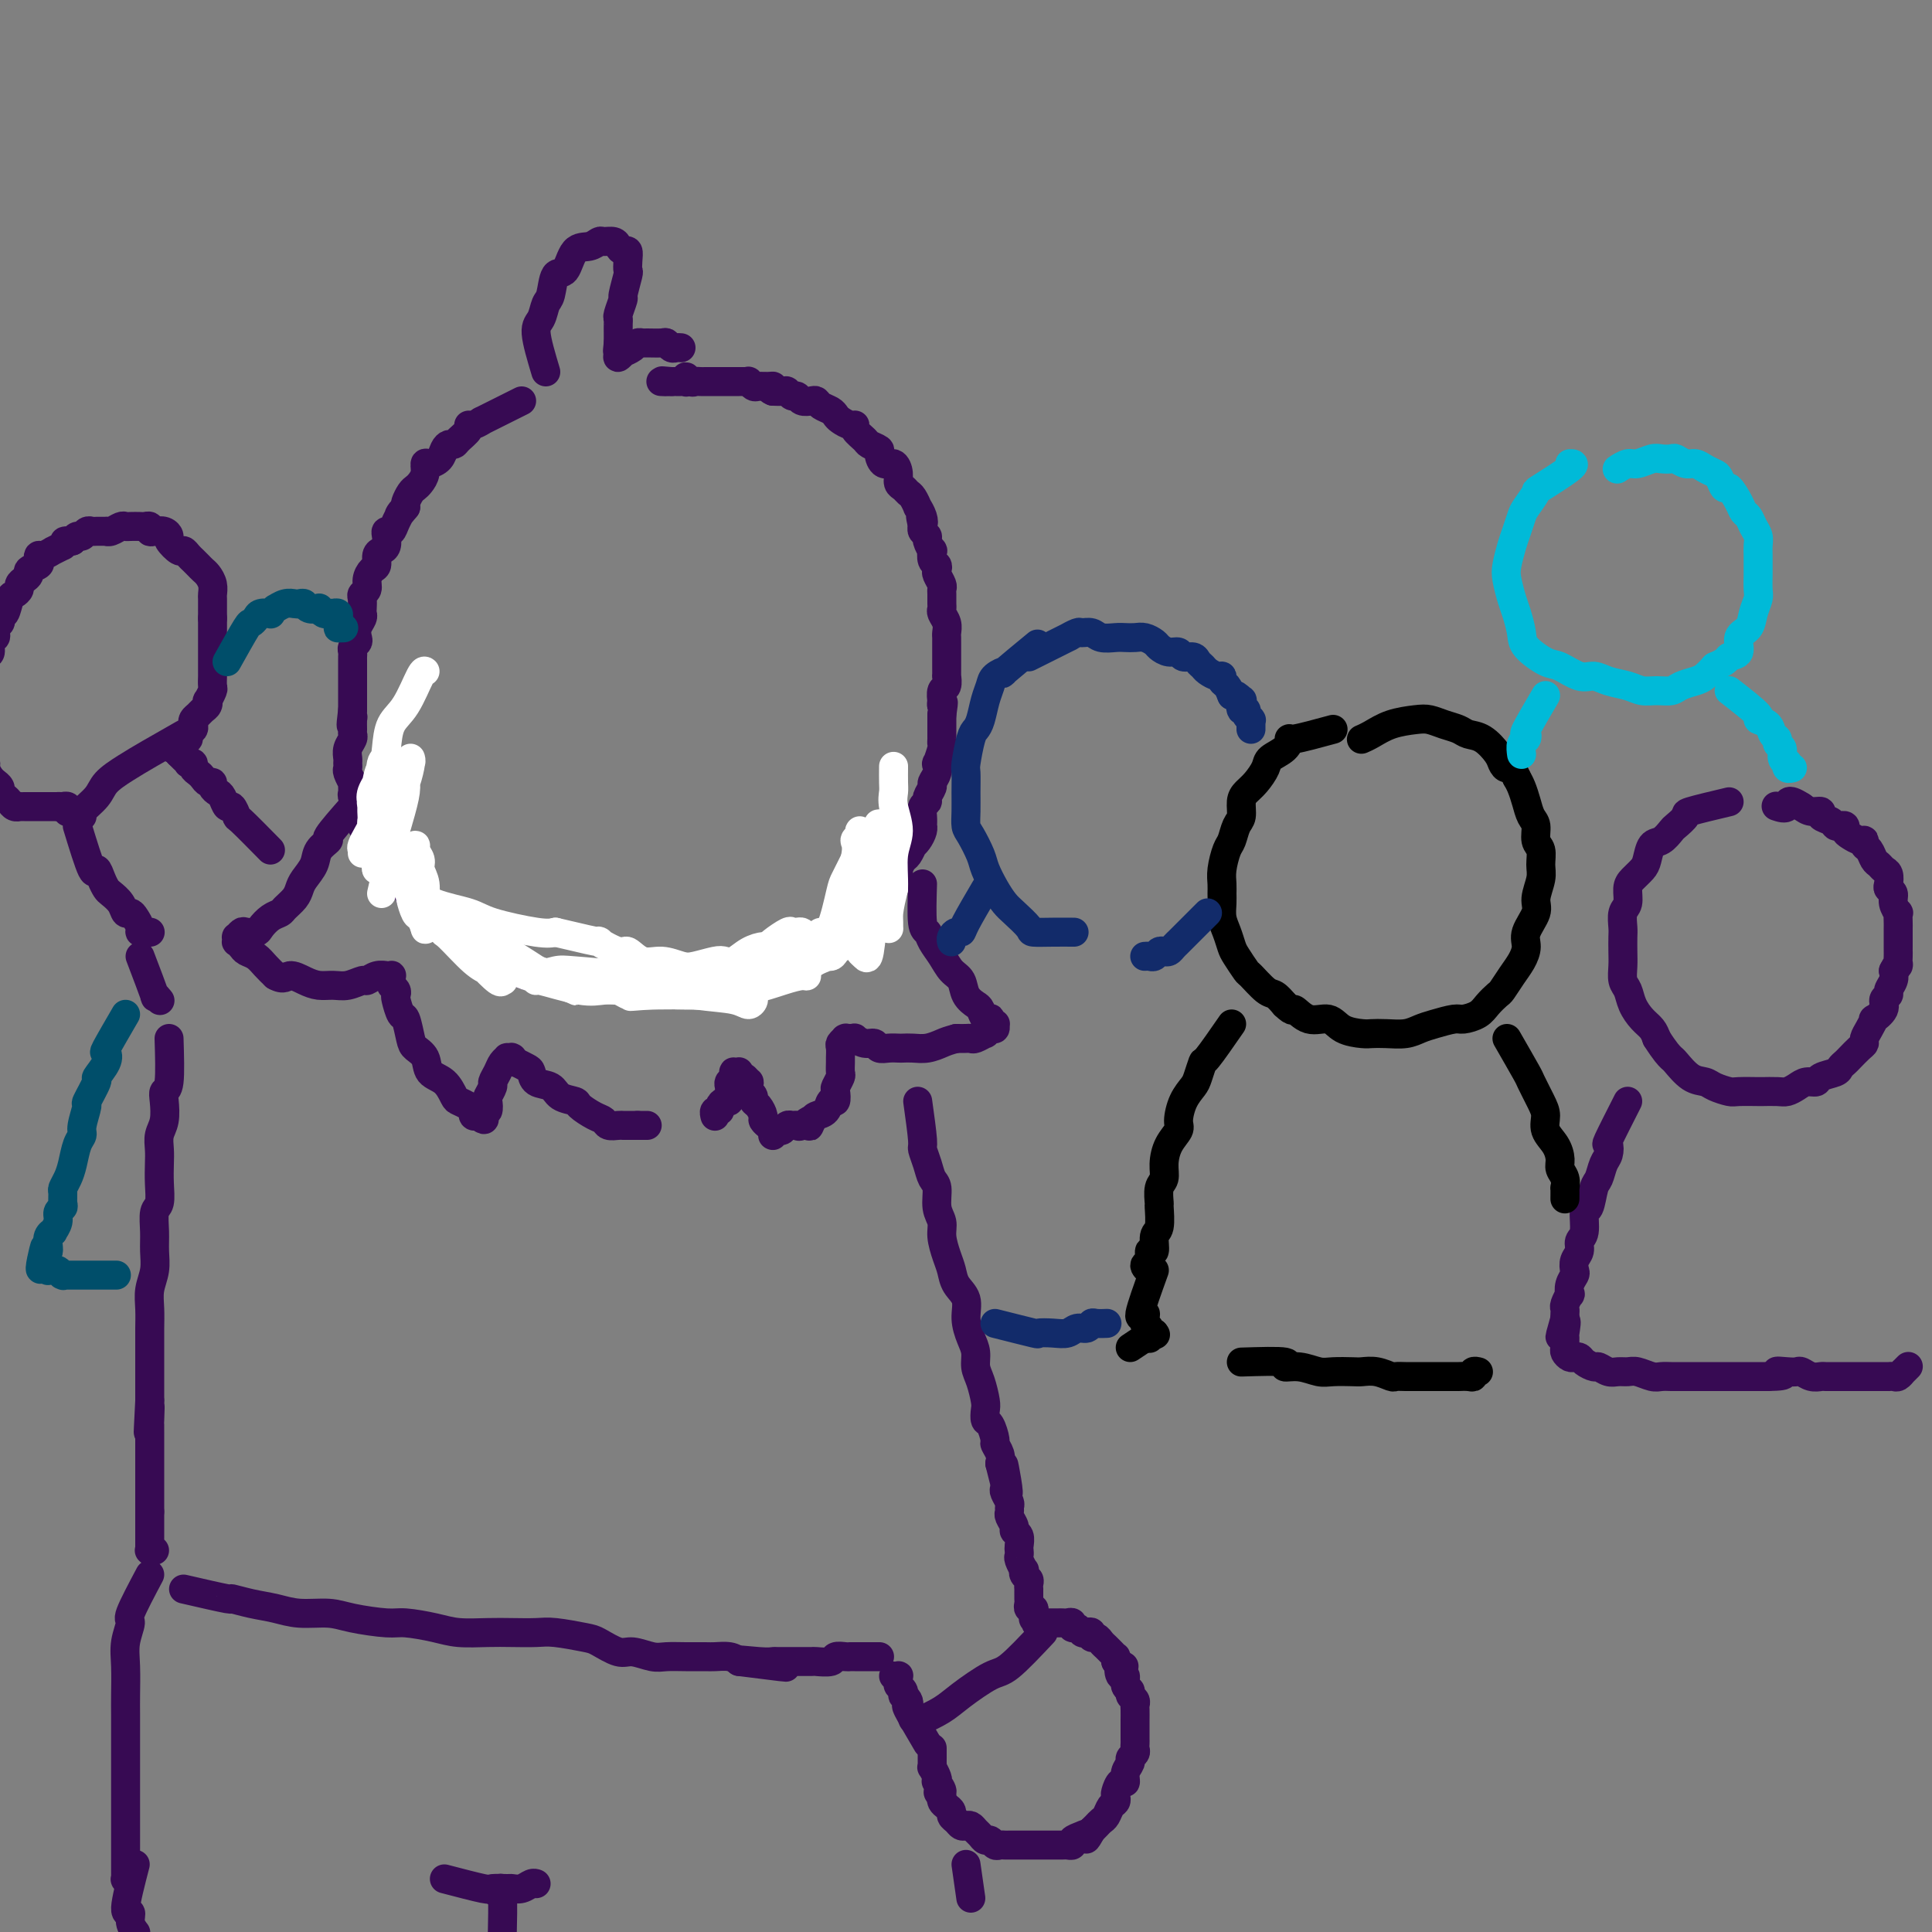 <svg viewBox='0 0 400 400' version='1.1' xmlns='http://www.w3.org/2000/svg' xmlns:xlink='http://www.w3.org/1999/xlink'><rect x="0" y="0" width="400" height="400" fill="#808080" stroke="none"/><g fill='none' stroke='rgb(55,10,83)' stroke-width='6' stroke-linecap='round' stroke-linejoin='round'><path d='M108,83c-3.433,1.722 -6.865,3.444 -8,4c-1.135,0.556 0.029,-0.055 0,0c-0.029,0.055 -1.251,0.775 -2,1c-0.749,0.225 -1.027,-0.045 -1,0c0.027,0.045 0.358,0.407 0,1c-0.358,0.593 -1.404,1.419 -2,2c-0.596,0.581 -0.740,0.916 -1,1c-0.260,0.084 -0.634,-0.084 -1,0c-0.366,0.084 -0.724,0.421 -1,1c-0.276,0.579 -0.469,1.402 -1,2c-0.531,0.598 -1.399,0.973 -2,1c-0.601,0.027 -0.934,-0.292 -1,0c-0.066,0.292 0.136,1.195 0,2c-0.136,0.805 -0.611,1.511 -1,2c-0.389,0.489 -0.692,0.760 -1,1c-0.308,0.240 -0.621,0.449 -1,1c-0.379,0.551 -0.822,1.443 -1,2c-0.178,0.557 -0.089,0.778 0,1'/><path d='M84,105c-2.189,2.768 -1.161,1.189 -1,1c0.161,-0.189 -0.545,1.014 -1,2c-0.455,0.986 -0.661,1.756 -1,2c-0.339,0.244 -0.813,-0.038 -1,0c-0.187,0.038 -0.088,0.395 0,1c0.088,0.605 0.164,1.457 0,2c-0.164,0.543 -0.570,0.778 -1,1c-0.430,0.222 -0.885,0.430 -1,1c-0.115,0.570 0.109,1.501 0,2c-0.109,0.499 -0.551,0.567 -1,1c-0.449,0.433 -0.905,1.233 -1,2c-0.095,0.767 0.170,1.501 0,2c-0.170,0.499 -0.777,0.763 -1,1c-0.223,0.237 -0.064,0.447 0,1c0.064,0.553 0.031,1.447 0,2c-0.031,0.553 -0.060,0.764 0,1c0.060,0.236 0.208,0.497 0,1c-0.208,0.503 -0.774,1.248 -1,2c-0.226,0.752 -0.113,1.511 0,2c0.113,0.489 0.226,0.707 0,1c-0.226,0.293 -0.793,0.660 -1,1c-0.207,0.340 -0.056,0.654 0,1c0.056,0.346 0.015,0.723 0,1c-0.015,0.277 -0.004,0.454 0,1c0.004,0.546 0.001,1.460 0,2c-0.001,0.540 -0.000,0.707 0,1c0.000,0.293 0.000,0.711 0,1c-0.000,0.289 -0.000,0.449 0,1c0.000,0.551 0.000,1.495 0,2c-0.000,0.505 -0.000,0.573 0,1c0.000,0.427 0.000,1.214 0,2'/><path d='M73,147c-0.618,4.968 -0.165,2.889 0,2c0.165,-0.889 0.040,-0.586 0,0c-0.040,0.586 0.003,1.456 0,2c-0.003,0.544 -0.054,0.761 0,1c0.054,0.239 0.211,0.498 0,1c-0.211,0.502 -0.790,1.246 -1,2c-0.210,0.754 -0.053,1.516 0,2c0.053,0.484 -0.000,0.688 0,1c0.000,0.312 0.053,0.732 0,1c-0.053,0.268 -0.211,0.385 0,1c0.211,0.615 0.793,1.728 1,2c0.207,0.272 0.040,-0.296 0,0c-0.040,0.296 0.046,1.456 0,2c-0.046,0.544 -0.222,0.473 0,1c0.222,0.527 0.844,1.651 1,2c0.156,0.349 -0.155,-0.079 0,0c0.155,0.079 0.776,0.665 1,1c0.224,0.335 0.050,0.418 0,1c-0.050,0.582 0.024,1.661 0,2c-0.024,0.339 -0.147,-0.064 0,0c0.147,0.064 0.564,0.594 1,1c0.436,0.406 0.890,0.689 1,1c0.110,0.311 -0.125,0.650 0,1c0.125,0.350 0.611,0.710 1,1c0.389,0.290 0.681,0.510 1,1c0.319,0.490 0.663,1.249 1,2c0.337,0.751 0.665,1.494 1,2c0.335,0.506 0.677,0.775 1,1c0.323,0.225 0.625,0.407 1,1c0.375,0.593 0.821,1.598 1,2c0.179,0.402 0.089,0.201 0,0'/><path d='M84,184c1.901,3.343 1.152,2.200 1,2c-0.152,-0.200 0.292,0.542 1,1c0.708,0.458 1.681,0.634 2,1c0.319,0.366 -0.018,0.924 0,1c0.018,0.076 0.389,-0.330 1,0c0.611,0.330 1.463,1.397 2,2c0.537,0.603 0.759,0.744 1,1c0.241,0.256 0.502,0.628 1,1c0.498,0.372 1.233,0.745 2,1c0.767,0.255 1.567,0.393 2,1c0.433,0.607 0.500,1.682 1,2c0.500,0.318 1.433,-0.122 2,0c0.567,0.122 0.767,0.806 1,1c0.233,0.194 0.499,-0.102 1,0c0.501,0.102 1.237,0.602 2,1c0.763,0.398 1.553,0.694 2,1c0.447,0.306 0.553,0.622 1,1c0.447,0.378 1.237,0.820 2,1c0.763,0.180 1.499,0.100 2,0c0.501,-0.100 0.767,-0.219 1,0c0.233,0.219 0.432,0.777 1,1c0.568,0.223 1.503,0.112 2,0c0.497,-0.112 0.556,-0.226 1,0c0.444,0.226 1.274,0.793 2,1c0.726,0.207 1.349,0.056 2,0c0.651,-0.056 1.329,-0.015 2,0c0.671,0.015 1.334,0.004 2,0c0.666,-0.004 1.333,-0.001 2,0c0.667,0.001 1.333,0.000 2,0c0.667,-0.000 1.333,-0.000 2,0c0.667,0.000 1.333,0.000 2,0'/><path d='M132,204c3.923,0.464 1.230,0.124 1,0c-0.230,-0.124 2.002,-0.033 3,0c0.998,0.033 0.761,0.009 1,0c0.239,-0.009 0.952,-0.002 2,0c1.048,0.002 2.430,0.001 3,0c0.570,-0.001 0.328,-0.000 1,0c0.672,0.000 2.259,0.001 3,0c0.741,-0.001 0.636,-0.004 1,0c0.364,0.004 1.196,0.016 2,0c0.804,-0.016 1.580,-0.061 2,0c0.420,0.061 0.483,0.226 1,0c0.517,-0.226 1.487,-0.844 2,-1c0.513,-0.156 0.570,0.152 1,0c0.430,-0.152 1.233,-0.762 2,-1c0.767,-0.238 1.498,-0.104 2,0c0.502,0.104 0.776,0.179 1,0c0.224,-0.179 0.399,-0.611 1,-1c0.601,-0.389 1.627,-0.735 2,-1c0.373,-0.265 0.093,-0.448 1,-1c0.907,-0.552 3.002,-1.471 4,-2c0.998,-0.529 0.898,-0.668 1,-1c0.102,-0.332 0.407,-0.859 1,-1c0.593,-0.141 1.473,0.102 2,0c0.527,-0.102 0.700,-0.551 1,-1c0.300,-0.449 0.728,-0.898 1,-1c0.272,-0.102 0.388,0.144 1,0c0.612,-0.144 1.721,-0.678 2,-1c0.279,-0.322 -0.271,-0.433 0,-1c0.271,-0.567 1.363,-1.591 2,-2c0.637,-0.409 0.818,-0.205 1,0'/><path d='M180,189c3.407,-2.151 1.423,-1.028 1,-1c-0.423,0.028 0.714,-1.039 1,-2c0.286,-0.961 -0.278,-1.814 0,-2c0.278,-0.186 1.398,0.297 2,0c0.602,-0.297 0.686,-1.374 1,-2c0.314,-0.626 0.859,-0.802 1,-1c0.141,-0.198 -0.121,-0.417 0,-1c0.121,-0.583 0.624,-1.531 1,-2c0.376,-0.469 0.626,-0.458 1,-1c0.374,-0.542 0.871,-1.638 1,-2c0.129,-0.362 -0.109,0.010 0,0c0.109,-0.010 0.565,-0.401 1,-1c0.435,-0.599 0.847,-1.407 1,-2c0.153,-0.593 0.045,-0.971 0,-1c-0.045,-0.029 -0.027,0.292 0,0c0.027,-0.292 0.064,-1.195 0,-2c-0.064,-0.805 -0.228,-1.510 0,-2c0.228,-0.490 0.849,-0.763 1,-1c0.151,-0.237 -0.170,-0.436 0,-1c0.170,-0.564 0.829,-1.493 1,-2c0.171,-0.507 -0.147,-0.591 0,-1c0.147,-0.409 0.757,-1.142 1,-2c0.243,-0.858 0.118,-1.840 0,-2c-0.118,-0.160 -0.228,0.501 0,0c0.228,-0.501 0.793,-2.165 1,-3c0.207,-0.835 0.055,-0.840 0,-1c-0.055,-0.160 -0.015,-0.476 0,-1c0.015,-0.524 0.004,-1.256 0,-2c-0.004,-0.744 -0.001,-1.498 0,-2c0.001,-0.502 0.001,-0.751 0,-1'/><path d='M195,148c0.620,-4.097 0.170,-2.339 0,-2c-0.170,0.339 -0.060,-0.740 0,-1c0.060,-0.260 0.069,0.300 0,0c-0.069,-0.300 -0.215,-1.460 0,-2c0.215,-0.540 0.790,-0.459 1,-1c0.210,-0.541 0.056,-1.702 0,-2c-0.056,-0.298 -0.015,0.267 0,0c0.015,-0.267 0.004,-1.367 0,-2c-0.004,-0.633 -0.001,-0.800 0,-1c0.001,-0.200 -0.000,-0.434 0,-1c0.000,-0.566 0.001,-1.464 0,-2c-0.001,-0.536 -0.004,-0.711 0,-1c0.004,-0.289 0.015,-0.694 0,-1c-0.015,-0.306 -0.057,-0.515 0,-1c0.057,-0.485 0.211,-1.247 0,-2c-0.211,-0.753 -0.789,-1.497 -1,-2c-0.211,-0.503 -0.056,-0.764 0,-1c0.056,-0.236 0.011,-0.448 0,-1c-0.011,-0.552 0.011,-1.443 0,-2c-0.011,-0.557 -0.054,-0.780 0,-1c0.054,-0.220 0.207,-0.439 0,-1c-0.207,-0.561 -0.774,-1.465 -1,-2c-0.226,-0.535 -0.112,-0.702 0,-1c0.112,-0.298 0.222,-0.728 0,-1c-0.222,-0.272 -0.777,-0.388 -1,-1c-0.223,-0.612 -0.116,-1.722 0,-2c0.116,-0.278 0.241,0.276 0,0c-0.241,-0.276 -0.848,-1.383 -1,-2c-0.152,-0.617 0.151,-0.743 0,-1c-0.151,-0.257 -0.758,-0.645 -1,-1c-0.242,-0.355 -0.121,-0.678 0,-1'/><path d='M191,109c-0.791,-3.604 -0.267,-1.613 0,-1c0.267,0.613 0.279,-0.150 0,-1c-0.279,-0.850 -0.848,-1.786 -1,-2c-0.152,-0.214 0.113,0.294 0,0c-0.113,-0.294 -0.604,-1.391 -1,-2c-0.396,-0.609 -0.697,-0.732 -1,-1c-0.303,-0.268 -0.610,-0.683 -1,-1c-0.390,-0.317 -0.865,-0.537 -1,-1c-0.135,-0.463 0.071,-1.171 0,-2c-0.071,-0.829 -0.418,-1.781 -1,-2c-0.582,-0.219 -1.397,0.293 -2,0c-0.603,-0.293 -0.992,-1.391 -1,-2c-0.008,-0.609 0.366,-0.727 0,-1c-0.366,-0.273 -1.473,-0.699 -2,-1c-0.527,-0.301 -0.473,-0.476 -1,-1c-0.527,-0.524 -1.633,-1.397 -2,-2c-0.367,-0.603 0.005,-0.935 0,-1c-0.005,-0.065 -0.386,0.137 -1,0c-0.614,-0.137 -1.460,-0.615 -2,-1c-0.540,-0.385 -0.774,-0.678 -1,-1c-0.226,-0.322 -0.446,-0.674 -1,-1c-0.554,-0.326 -1.444,-0.627 -2,-1c-0.556,-0.373 -0.779,-0.817 -1,-1c-0.221,-0.183 -0.441,-0.105 -1,0c-0.559,0.105 -1.459,0.238 -2,0c-0.541,-0.238 -0.725,-0.848 -1,-1c-0.275,-0.152 -0.641,0.155 -1,0c-0.359,-0.155 -0.712,-0.773 -1,-1c-0.288,-0.227 -0.511,-0.065 -1,0c-0.489,0.065 -1.245,0.032 -2,0'/><path d='M160,81c-1.361,-0.537 -0.264,-0.880 0,-1c0.264,-0.120 -0.307,-0.018 -1,0c-0.693,0.018 -1.509,-0.048 -2,0c-0.491,0.048 -0.656,0.209 -1,0c-0.344,-0.209 -0.865,-0.788 -1,-1c-0.135,-0.212 0.118,-0.057 0,0c-0.118,0.057 -0.605,0.015 -1,0c-0.395,-0.015 -0.696,-0.004 -1,0c-0.304,0.004 -0.610,0.001 -1,0c-0.390,-0.001 -0.864,-0.000 -1,0c-0.136,0.000 0.065,0.000 0,0c-0.065,-0.000 -0.396,-0.000 -1,0c-0.604,0.000 -1.482,-0.000 -2,0c-0.518,0.000 -0.678,0.000 -1,0c-0.322,-0.000 -0.807,-0.000 -1,0c-0.193,0.000 -0.093,0.001 0,0c0.093,-0.001 0.179,-0.005 0,0c-0.179,0.005 -0.623,0.019 -1,0c-0.377,-0.019 -0.689,-0.072 -1,0c-0.311,0.072 -0.622,0.268 -1,0c-0.378,-0.268 -0.822,-1.000 -1,-1c-0.178,-0.000 -0.089,0.732 0,1c0.089,0.268 0.179,0.072 0,0c-0.179,-0.072 -0.625,-0.019 -1,0c-0.375,0.019 -0.679,0.006 -1,0c-0.321,-0.006 -0.661,-0.003 -1,0'/><path d='M139,79c-3.414,-0.309 -1.451,-0.083 -1,0c0.451,0.083 -0.612,0.022 -1,0c-0.388,-0.022 -0.100,-0.006 0,0c0.100,0.006 0.013,0.002 0,0c-0.013,-0.002 0.048,-0.000 0,0c-0.048,0.000 -0.205,0.000 0,0c0.205,-0.000 0.773,-0.000 1,0c0.227,0.000 0.114,0.000 0,0'/><path d='M73,167c-2.170,2.465 -4.339,4.929 -5,6c-0.661,1.071 0.188,0.748 0,1c-0.188,0.252 -1.411,1.078 -2,2c-0.589,0.922 -0.543,1.938 -1,3c-0.457,1.062 -1.417,2.169 -2,3c-0.583,0.831 -0.789,1.388 -1,2c-0.211,0.612 -0.428,1.281 -1,2c-0.572,0.719 -1.500,1.489 -2,2c-0.500,0.511 -0.572,0.764 -1,1c-0.428,0.236 -1.214,0.454 -2,1c-0.786,0.546 -1.573,1.418 -2,2c-0.427,0.582 -0.493,0.873 -1,1c-0.507,0.127 -1.456,0.091 -2,0c-0.544,-0.091 -0.682,-0.235 -1,0c-0.318,0.235 -0.814,0.851 -1,1c-0.186,0.149 -0.062,-0.167 0,0c0.062,0.167 0.061,0.817 0,1c-0.061,0.183 -0.182,-0.103 0,0c0.182,0.103 0.668,0.594 1,1c0.332,0.406 0.512,0.727 1,1c0.488,0.273 1.285,0.496 2,1c0.715,0.504 1.347,1.287 2,2c0.653,0.713 1.326,1.357 2,2'/><path d='M57,202c1.773,1.039 2.207,0.136 3,0c0.793,-0.136 1.946,0.495 3,1c1.054,0.505 2.008,0.882 3,1c0.992,0.118 2.023,-0.025 3,0c0.977,0.025 1.901,0.217 3,0c1.099,-0.217 2.372,-0.843 3,-1c0.628,-0.157 0.612,0.154 1,0c0.388,-0.154 1.179,-0.773 2,-1c0.821,-0.227 1.670,-0.062 2,0c0.330,0.062 0.141,0.019 0,0c-0.141,-0.019 -0.235,-0.016 0,0c0.235,0.016 0.799,0.046 1,0c0.201,-0.046 0.040,-0.166 0,0c-0.040,0.166 0.041,0.620 0,1c-0.041,0.380 -0.204,0.688 0,1c0.204,0.312 0.776,0.630 1,1c0.224,0.370 0.102,0.792 0,1c-0.102,0.208 -0.183,0.202 0,1c0.183,0.798 0.631,2.401 1,3c0.369,0.599 0.660,0.195 1,1c0.340,0.805 0.727,2.819 1,4c0.273,1.181 0.430,1.528 1,2c0.570,0.472 1.552,1.068 2,2c0.448,0.932 0.361,2.200 1,3c0.639,0.800 2.003,1.131 3,2c0.997,0.869 1.625,2.275 2,3c0.375,0.725 0.495,0.769 1,1c0.505,0.231 1.393,0.650 2,1c0.607,0.350 0.933,0.633 1,1c0.067,0.367 -0.124,0.819 0,1c0.124,0.181 0.562,0.090 1,0'/><path d='M99,231c1.789,1.461 1.263,0.614 1,0c-0.263,-0.614 -0.263,-0.995 0,-1c0.263,-0.005 0.788,0.364 1,0c0.212,-0.364 0.113,-1.462 0,-2c-0.113,-0.538 -0.238,-0.515 0,-1c0.238,-0.485 0.838,-1.479 1,-2c0.162,-0.521 -0.115,-0.570 0,-1c0.115,-0.430 0.623,-1.239 1,-2c0.377,-0.761 0.623,-1.472 1,-2c0.377,-0.528 0.886,-0.873 1,-1c0.114,-0.127 -0.167,-0.035 0,0c0.167,0.035 0.781,0.013 1,0c0.219,-0.013 0.043,-0.019 0,0c-0.043,0.019 0.048,0.061 0,0c-0.048,-0.061 -0.234,-0.225 0,0c0.234,0.225 0.887,0.838 1,1c0.113,0.162 -0.313,-0.126 0,0c0.313,0.126 1.367,0.667 2,1c0.633,0.333 0.846,0.456 1,1c0.154,0.544 0.249,1.507 1,2c0.751,0.493 2.158,0.517 3,1c0.842,0.483 1.119,1.424 2,2c0.881,0.576 2.368,0.785 3,1c0.632,0.215 0.411,0.436 1,1c0.589,0.564 1.989,1.472 3,2c1.011,0.528 1.632,0.677 2,1c0.368,0.323 0.483,0.818 1,1c0.517,0.182 1.438,0.049 2,0c0.562,-0.049 0.767,-0.013 1,0c0.233,0.013 0.495,0.004 1,0c0.505,-0.004 1.252,-0.002 2,0'/><path d='M132,233c1.095,0.000 0.833,-0.000 1,0c0.167,0.000 0.762,0.000 1,0c0.238,-0.000 0.119,0.000 0,0'/><path d='M191,183c-0.096,3.197 -0.192,6.394 0,8c0.192,1.606 0.671,1.623 1,2c0.329,0.377 0.507,1.116 1,2c0.493,0.884 1.302,1.915 2,3c0.698,1.085 1.286,2.226 2,3c0.714,0.774 1.553,1.182 2,2c0.447,0.818 0.502,2.048 1,3c0.498,0.952 1.440,1.627 2,2c0.560,0.373 0.737,0.443 1,1c0.263,0.557 0.610,1.599 1,2c0.390,0.401 0.823,0.160 1,0c0.177,-0.160 0.100,-0.240 0,0c-0.100,0.240 -0.222,0.800 0,1c0.222,0.200 0.789,0.038 1,0c0.211,-0.038 0.066,0.046 0,0c-0.066,-0.046 -0.054,-0.224 0,0c0.054,0.224 0.151,0.848 0,1c-0.151,0.152 -0.552,-0.170 -1,0c-0.448,0.170 -0.945,0.830 -1,1c-0.055,0.170 0.333,-0.151 0,0c-0.333,0.151 -1.388,0.772 -2,1c-0.612,0.228 -0.780,0.061 -1,0c-0.220,-0.061 -0.491,-0.018 -1,0c-0.509,0.018 -1.254,0.009 -2,0'/><path d='M198,215c-1.776,0.475 -2.215,0.663 -3,1c-0.785,0.337 -1.915,0.822 -3,1c-1.085,0.178 -2.126,0.049 -3,0c-0.874,-0.049 -1.581,-0.017 -2,0c-0.419,0.017 -0.548,0.020 -1,0c-0.452,-0.020 -1.225,-0.062 -2,0c-0.775,0.062 -1.551,0.227 -2,0c-0.449,-0.227 -0.569,-0.845 -1,-1c-0.431,-0.155 -1.172,0.155 -2,0c-0.828,-0.155 -1.742,-0.773 -2,-1c-0.258,-0.227 0.141,-0.061 0,0c-0.141,0.061 -0.823,0.017 -1,0c-0.177,-0.017 0.150,-0.005 0,0c-0.150,0.005 -0.776,0.005 -1,0c-0.224,-0.005 -0.046,-0.013 0,0c0.046,0.013 -0.040,0.049 0,0c0.040,-0.049 0.207,-0.183 0,0c-0.207,0.183 -0.788,0.683 -1,1c-0.212,0.317 -0.056,0.451 0,1c0.056,0.549 0.011,1.513 0,2c-0.011,0.487 0.011,0.496 0,1c-0.011,0.504 -0.055,1.502 0,2c0.055,0.498 0.208,0.496 0,1c-0.208,0.504 -0.776,1.515 -1,2c-0.224,0.485 -0.105,0.445 0,1c0.105,0.555 0.197,1.707 0,2c-0.197,0.293 -0.682,-0.272 -1,0c-0.318,0.272 -0.470,1.381 -1,2c-0.530,0.619 -1.437,0.748 -2,1c-0.563,0.252 -0.781,0.626 -1,1'/><path d='M168,232c-1.129,2.569 0.048,0.491 0,0c-0.048,-0.491 -1.322,0.604 -2,1c-0.678,0.396 -0.759,0.092 -1,0c-0.241,-0.092 -0.643,0.027 -1,0c-0.357,-0.027 -0.670,-0.200 -1,0c-0.330,0.200 -0.677,0.771 -1,1c-0.323,0.229 -0.622,0.114 -1,0c-0.378,-0.114 -0.834,-0.226 -1,0c-0.166,0.226 -0.044,0.790 0,1c0.044,0.210 0.008,0.066 0,0c-0.008,-0.066 0.013,-0.055 0,0c-0.013,0.055 -0.060,0.155 0,0c0.060,-0.155 0.227,-0.565 0,-1c-0.227,-0.435 -0.848,-0.894 -1,-1c-0.152,-0.106 0.166,0.140 0,0c-0.166,-0.140 -0.814,-0.667 -1,-1c-0.186,-0.333 0.091,-0.470 0,-1c-0.091,-0.530 -0.550,-1.451 -1,-2c-0.450,-0.549 -0.890,-0.725 -1,-1c-0.110,-0.275 0.112,-0.650 0,-1c-0.112,-0.350 -0.556,-0.675 -1,-1'/><path d='M155,226c-0.631,-1.553 -0.207,-1.937 0,-2c0.207,-0.063 0.199,0.193 0,0c-0.199,-0.193 -0.588,-0.836 -1,-1c-0.412,-0.164 -0.846,0.153 -1,0c-0.154,-0.153 -0.027,-0.774 0,-1c0.027,-0.226 -0.044,-0.058 0,0c0.044,0.058 0.204,0.004 0,0c-0.204,-0.004 -0.773,0.040 -1,0c-0.227,-0.040 -0.113,-0.165 0,0c0.113,0.165 0.226,0.621 0,1c-0.226,0.379 -0.792,0.680 -1,1c-0.208,0.320 -0.058,0.659 0,1c0.058,0.341 0.026,0.682 0,1c-0.026,0.318 -0.044,0.611 0,1c0.044,0.389 0.152,0.874 0,1c-0.152,0.126 -0.562,-0.106 -1,0c-0.438,0.106 -0.902,0.550 -1,1c-0.098,0.450 0.170,0.905 0,1c-0.170,0.095 -0.777,-0.170 -1,0c-0.223,0.170 -0.060,0.777 0,1c0.060,0.223 0.017,0.064 0,0c-0.017,-0.064 -0.009,-0.032 0,0'/><path d='M56,176c-2.447,-2.487 -4.893,-4.974 -6,-6c-1.107,-1.026 -0.874,-0.589 -1,-1c-0.126,-0.411 -0.612,-1.668 -1,-2c-0.388,-0.332 -0.677,0.261 -1,0c-0.323,-0.261 -0.678,-1.376 -1,-2c-0.322,-0.624 -0.611,-0.759 -1,-1c-0.389,-0.241 -0.877,-0.589 -1,-1c-0.123,-0.411 0.121,-0.883 0,-1c-0.121,-0.117 -0.606,0.123 -1,0c-0.394,-0.123 -0.698,-0.607 -1,-1c-0.302,-0.393 -0.602,-0.693 -1,-1c-0.398,-0.307 -0.894,-0.621 -1,-1c-0.106,-0.379 0.178,-0.823 0,-1c-0.178,-0.177 -0.818,-0.086 -1,0c-0.182,0.086 0.095,0.167 0,0c-0.095,-0.167 -0.562,-0.581 -1,-1c-0.438,-0.419 -0.849,-0.844 -1,-1c-0.151,-0.156 -0.043,-0.045 0,0c0.043,0.045 0.022,0.022 0,0'/><path d='M37,156c-2.883,-3.317 -0.591,-1.611 0,-1c0.591,0.611 -0.518,0.125 -1,0c-0.482,-0.125 -0.335,0.111 0,0c0.335,-0.111 0.859,-0.569 1,-1c0.141,-0.431 -0.102,-0.837 0,-1c0.102,-0.163 0.549,-0.085 1,0c0.451,0.085 0.905,0.178 1,0c0.095,-0.178 -0.168,-0.625 0,-1c0.168,-0.375 0.766,-0.678 1,-1c0.234,-0.322 0.105,-0.663 0,-1c-0.105,-0.337 -0.186,-0.669 0,-1c0.186,-0.331 0.637,-0.661 1,-1c0.363,-0.339 0.637,-0.686 1,-1c0.363,-0.314 0.815,-0.594 1,-1c0.185,-0.406 0.102,-0.939 0,-1c-0.102,-0.061 -0.223,0.350 0,0c0.223,-0.350 0.792,-1.460 1,-2c0.208,-0.540 0.056,-0.511 0,-1c-0.056,-0.489 -0.015,-1.496 0,-2c0.015,-0.504 0.004,-0.505 0,-1c-0.004,-0.495 -0.001,-1.483 0,-2c0.001,-0.517 0.000,-0.561 0,-1c-0.000,-0.439 -0.000,-1.272 0,-2c0.000,-0.728 0.000,-1.350 0,-2c-0.000,-0.650 -0.000,-1.329 0,-2c0.000,-0.671 0.000,-1.336 0,-2'/><path d='M44,128c-0.001,-2.662 -0.003,-1.816 0,-2c0.003,-0.184 0.012,-1.397 0,-2c-0.012,-0.603 -0.045,-0.595 0,-1c0.045,-0.405 0.167,-1.222 0,-2c-0.167,-0.778 -0.622,-1.518 -1,-2c-0.378,-0.482 -0.679,-0.708 -1,-1c-0.321,-0.292 -0.662,-0.651 -1,-1c-0.338,-0.349 -0.673,-0.689 -1,-1c-0.327,-0.311 -0.647,-0.594 -1,-1c-0.353,-0.406 -0.738,-0.936 -1,-1c-0.262,-0.064 -0.402,0.336 -1,0c-0.598,-0.336 -1.653,-1.410 -2,-2c-0.347,-0.590 0.013,-0.698 0,-1c-0.013,-0.302 -0.399,-0.799 -1,-1c-0.601,-0.201 -1.417,-0.106 -2,0c-0.583,0.106 -0.933,0.225 -1,0c-0.067,-0.225 0.151,-0.792 0,-1c-0.151,-0.208 -0.669,-0.057 -1,0c-0.331,0.057 -0.473,0.019 -1,0c-0.527,-0.019 -1.438,-0.019 -2,0c-0.562,0.019 -0.776,0.058 -1,0c-0.224,-0.058 -0.459,-0.212 -1,0c-0.541,0.212 -1.388,0.789 -2,1c-0.612,0.211 -0.990,0.055 -1,0c-0.010,-0.055 0.348,-0.011 0,0c-0.348,0.011 -1.403,-0.012 -2,0c-0.597,0.012 -0.737,0.058 -1,0c-0.263,-0.058 -0.648,-0.222 -1,0c-0.352,0.222 -0.672,0.829 -1,1c-0.328,0.171 -0.665,-0.094 -1,0c-0.335,0.094 -0.667,0.547 -1,1'/><path d='M15,112c-2.786,0.244 -1.253,-0.146 -1,0c0.253,0.146 -0.776,0.828 -1,1c-0.224,0.172 0.357,-0.165 0,0c-0.357,0.165 -1.651,0.832 -2,1c-0.349,0.168 0.248,-0.162 0,0c-0.248,0.162 -1.342,0.817 -2,1c-0.658,0.183 -0.879,-0.106 -1,0c-0.121,0.106 -0.140,0.606 0,1c0.140,0.394 0.440,0.683 0,1c-0.440,0.317 -1.620,0.662 -2,1c-0.380,0.338 0.039,0.669 0,1c-0.039,0.331 -0.535,0.664 -1,1c-0.465,0.336 -0.898,0.676 -1,1c-0.102,0.324 0.127,0.632 0,1c-0.127,0.368 -0.609,0.795 -1,1c-0.391,0.205 -0.692,0.187 -1,1c-0.308,0.813 -0.622,2.455 -1,3c-0.378,0.545 -0.820,-0.009 -1,0c-0.180,0.009 -0.100,0.580 0,1c0.100,0.420 0.219,0.689 0,1c-0.219,0.311 -0.776,0.665 -1,1c-0.224,0.335 -0.115,0.652 0,1c0.115,0.348 0.237,0.727 0,1c-0.237,0.273 -0.833,0.441 -1,1c-0.167,0.559 0.095,1.511 0,2c-0.095,0.489 -0.547,0.516 -1,1c-0.453,0.484 -0.906,1.425 -1,2c-0.094,0.575 0.171,0.783 0,1c-0.171,0.217 -0.777,0.443 -1,1c-0.223,0.557 -0.064,1.445 0,2c0.064,0.555 0.032,0.778 0,1'/><path d='M-5,143c-1.083,3.341 -0.290,2.193 0,2c0.290,-0.193 0.077,0.568 0,1c-0.077,0.432 -0.017,0.536 0,1c0.017,0.464 -0.009,1.289 0,2c0.009,0.711 0.054,1.307 0,2c-0.054,0.693 -0.207,1.481 0,2c0.207,0.519 0.773,0.768 1,1c0.227,0.232 0.116,0.447 0,1c-0.116,0.553 -0.237,1.445 0,2c0.237,0.555 0.833,0.775 1,1c0.167,0.225 -0.095,0.456 0,1c0.095,0.544 0.546,1.403 1,2c0.454,0.597 0.909,0.934 1,1c0.091,0.066 -0.183,-0.137 0,0c0.183,0.137 0.822,0.615 1,1c0.178,0.385 -0.106,0.678 0,1c0.106,0.322 0.602,0.675 1,1c0.398,0.325 0.698,0.623 1,1c0.302,0.377 0.606,0.833 1,1c0.394,0.167 0.879,0.045 1,0c0.121,-0.045 -0.121,-0.012 0,0c0.121,0.012 0.606,0.003 1,0c0.394,-0.003 0.697,-0.001 1,0c0.303,0.001 0.606,0.000 1,0c0.394,-0.000 0.879,-0.000 1,0c0.121,0.000 -0.122,0.000 0,0c0.122,-0.000 0.610,-0.000 1,0c0.390,0.000 0.682,0.000 1,0c0.318,-0.000 0.662,-0.000 1,0c0.338,0.000 0.669,0.000 1,0'/><path d='M12,167c1.486,0.155 0.202,0.041 0,0c-0.202,-0.041 0.678,-0.011 1,0c0.322,0.011 0.085,0.003 0,0c-0.085,-0.003 -0.019,-0.002 0,0c0.019,0.002 -0.009,0.004 0,0c0.009,-0.004 0.055,-0.015 0,0c-0.055,0.015 -0.211,0.057 0,0c0.211,-0.057 0.788,-0.211 1,0c0.212,0.211 0.057,0.788 0,1c-0.057,0.212 -0.016,0.061 0,0c0.016,-0.061 0.008,-0.030 0,0'/><path d='M16,171c1.178,3.850 2.356,7.699 3,9c0.644,1.301 0.754,0.053 1,0c0.246,-0.053 0.629,1.090 1,2c0.371,0.910 0.729,1.588 1,2c0.271,0.412 0.453,0.557 1,1c0.547,0.443 1.457,1.183 2,2c0.543,0.817 0.719,1.711 1,2c0.281,0.289 0.668,-0.028 1,0c0.332,0.028 0.611,0.400 1,1c0.389,0.600 0.889,1.429 1,2c0.111,0.571 -0.166,0.885 0,1c0.166,0.115 0.776,0.031 1,0c0.224,-0.031 0.064,-0.008 0,0c-0.064,0.008 -0.031,0.002 0,0c0.031,-0.002 0.061,-0.001 0,0c-0.061,0.001 -0.212,0.000 0,0c0.212,-0.000 0.788,-0.000 1,0c0.212,0.000 0.061,0.000 0,0c-0.061,-0.000 -0.030,-0.000 0,0'/><path d='M29,198c1.298,3.411 2.596,6.823 3,8c0.404,1.177 -0.088,0.120 0,0c0.088,-0.120 0.754,0.699 1,1c0.246,0.301 0.070,0.086 0,0c-0.070,-0.086 -0.035,-0.043 0,0'/><path d='M113,77c-0.935,-3.125 -1.870,-6.250 -2,-8c-0.130,-1.750 0.546,-2.125 1,-3c0.454,-0.875 0.687,-2.249 1,-3c0.313,-0.751 0.706,-0.880 1,-2c0.294,-1.120 0.488,-3.232 1,-4c0.512,-0.768 1.340,-0.191 2,-1c0.660,-0.809 1.150,-3.002 2,-4c0.850,-0.998 2.059,-0.801 3,-1c0.941,-0.199 1.614,-0.795 2,-1c0.386,-0.205 0.485,-0.018 1,0c0.515,0.018 1.444,-0.133 2,0c0.556,0.133 0.737,0.551 1,1c0.263,0.449 0.607,0.929 1,1c0.393,0.071 0.833,-0.267 1,0c0.167,0.267 0.060,1.141 0,2c-0.060,0.859 -0.072,1.705 0,2c0.072,0.295 0.230,0.040 0,1c-0.230,0.960 -0.846,3.135 -1,4c-0.154,0.865 0.155,0.420 0,1c-0.155,0.580 -0.774,2.184 -1,3c-0.226,0.816 -0.061,0.845 0,1c0.061,0.155 0.016,0.437 0,1c-0.016,0.563 -0.004,1.409 0,2c0.004,0.591 0.001,0.928 0,1c-0.001,0.072 -0.000,-0.122 0,0c0.000,0.122 0.000,0.561 0,1'/><path d='M128,71c-0.314,2.817 -0.100,1.358 0,1c0.100,-0.358 0.086,0.385 0,1c-0.086,0.615 -0.245,1.103 0,1c0.245,-0.103 0.892,-0.798 1,-1c0.108,-0.202 -0.324,0.089 0,0c0.324,-0.089 1.404,-0.560 2,-1c0.596,-0.440 0.709,-0.851 1,-1c0.291,-0.149 0.761,-0.036 1,0c0.239,0.036 0.249,-0.004 1,0c0.751,0.004 2.243,0.054 3,0c0.757,-0.054 0.777,-0.211 1,0c0.223,0.211 0.647,0.788 1,1c0.353,0.212 0.633,0.057 1,0c0.367,-0.057 0.819,-0.016 1,0c0.181,0.016 0.090,0.008 0,0'/><path d='M35,215c0.111,3.611 0.222,7.221 0,9c-0.222,1.779 -0.778,1.725 -1,2c-0.222,0.275 -0.112,0.877 0,2c0.112,1.123 0.226,2.768 0,4c-0.226,1.232 -0.792,2.053 -1,3c-0.208,0.947 -0.060,2.020 0,3c0.060,0.980 0.030,1.868 0,3c-0.030,1.132 -0.061,2.508 0,4c0.061,1.492 0.213,3.102 0,4c-0.213,0.898 -0.793,1.086 -1,2c-0.207,0.914 -0.041,2.554 0,4c0.041,1.446 -0.041,2.698 0,4c0.041,1.302 0.207,2.655 0,4c-0.207,1.345 -0.788,2.682 -1,4c-0.212,1.318 -0.057,2.619 0,4c0.057,1.381 0.015,2.844 0,4c-0.015,1.156 -0.004,2.004 0,3c0.004,0.996 0.001,2.140 0,3c-0.001,0.860 -0.000,1.437 0,2c0.000,0.563 0.000,1.113 0,2c-0.000,0.887 -0.000,2.111 0,3c0.000,0.889 0.000,1.445 0,2'/><path d='M31,290c-0.619,11.944 -0.166,4.303 0,2c0.166,-2.303 0.044,0.731 0,2c-0.044,1.269 -0.012,0.772 0,1c0.012,0.228 0.003,1.179 0,2c-0.003,0.821 -0.001,1.512 0,2c0.001,0.488 0.000,0.775 0,1c-0.000,0.225 -0.000,0.389 0,1c0.000,0.611 0.000,1.670 0,2c-0.000,0.330 -0.000,-0.070 0,0c0.000,0.070 0.000,0.611 0,1c-0.000,0.389 -0.000,0.626 0,1c0.000,0.374 0.000,0.885 0,1c-0.000,0.115 -0.000,-0.165 0,0c0.000,0.165 0.000,0.775 0,1c-0.000,0.225 -0.000,0.063 0,0c0.000,-0.063 0.000,-0.028 0,0c-0.000,0.028 -0.000,0.050 0,0c0.000,-0.050 0.000,-0.172 0,0c-0.000,0.172 -0.000,0.637 0,1c0.000,0.363 0.000,0.623 0,1c-0.000,0.377 -0.000,0.871 0,1c0.000,0.129 0.000,-0.106 0,0c-0.000,0.106 -0.000,0.554 0,1c0.000,0.446 0.000,0.889 0,1c-0.000,0.111 -0.000,-0.111 0,0c0.000,0.111 0.000,0.556 0,1'/><path d='M31,313c-0.000,3.796 -0.000,1.787 0,1c0.000,-0.787 0.000,-0.351 0,0c-0.000,0.351 -0.000,0.619 0,1c0.000,0.381 0.000,0.875 0,1c-0.000,0.125 -0.000,-0.121 0,0c0.000,0.121 0.000,0.607 0,1c-0.000,0.393 -0.000,0.693 0,1c0.000,0.307 0.000,0.622 0,1c-0.000,0.378 -0.000,0.819 0,1c0.000,0.181 0.000,0.101 0,0c-0.000,-0.101 -0.000,-0.223 0,0c0.000,0.223 0.000,0.792 0,1c-0.000,0.208 -0.001,0.056 0,0c0.001,-0.056 0.004,-0.015 0,0c-0.004,0.015 -0.015,0.004 0,0c0.015,-0.004 0.056,-0.001 0,0c-0.056,0.001 -0.207,0.000 0,0c0.207,-0.000 0.774,-0.000 1,0c0.226,0.000 0.113,0.000 0,0'/><path d='M31,326c-1.721,3.247 -3.442,6.494 -4,8c-0.558,1.506 0.047,1.272 0,2c-0.047,0.728 -0.745,2.418 -1,4c-0.255,1.582 -0.068,3.054 0,5c0.068,1.946 0.018,4.365 0,6c-0.018,1.635 -0.005,2.486 0,4c0.005,1.514 0.001,3.692 0,5c-0.001,1.308 -0.000,1.747 0,3c0.000,1.253 0.000,3.320 0,5c-0.000,1.680 -0.000,2.972 0,4c0.000,1.028 0.000,1.791 0,3c-0.000,1.209 0.000,2.862 0,4c-0.000,1.138 -0.000,1.759 0,3c0.000,1.241 0.000,3.103 0,4c-0.000,0.897 -0.001,0.830 0,1c0.001,0.170 0.004,0.578 0,1c-0.004,0.422 -0.015,0.859 0,1c0.015,0.141 0.057,-0.015 0,0c-0.057,0.015 -0.211,0.200 0,0c0.211,-0.200 0.788,-0.785 1,-1c0.212,-0.215 0.061,-0.062 0,0c-0.061,0.062 -0.030,0.031 0,0'/><path d='M190,228c0.447,3.224 0.894,6.447 1,8c0.106,1.553 -0.130,1.434 0,2c0.130,0.566 0.627,1.817 1,3c0.373,1.183 0.621,2.297 1,3c0.379,0.703 0.889,0.996 1,2c0.111,1.004 -0.177,2.719 0,4c0.177,1.281 0.820,2.128 1,3c0.180,0.872 -0.102,1.769 0,3c0.102,1.231 0.587,2.797 1,4c0.413,1.203 0.754,2.044 1,3c0.246,0.956 0.395,2.027 1,3c0.605,0.973 1.664,1.850 2,3c0.336,1.150 -0.051,2.575 0,4c0.051,1.425 0.539,2.851 1,4c0.461,1.149 0.894,2.023 1,3c0.106,0.977 -0.116,2.059 0,3c0.116,0.941 0.570,1.742 1,3c0.430,1.258 0.837,2.975 1,4c0.163,1.025 0.081,1.359 0,2c-0.081,0.641 -0.162,1.589 0,2c0.162,0.411 0.565,0.284 1,1c0.435,0.716 0.900,2.274 1,3c0.100,0.726 -0.165,0.618 0,1c0.165,0.382 0.762,1.252 1,2c0.238,0.748 0.119,1.374 0,2'/><path d='M207,303c2.856,11.720 1.496,3.521 1,1c-0.496,-2.521 -0.129,0.638 0,2c0.129,1.362 0.020,0.928 0,1c-0.020,0.072 0.047,0.649 0,1c-0.047,0.351 -0.210,0.474 0,1c0.210,0.526 0.792,1.454 1,2c0.208,0.546 0.041,0.710 0,1c-0.041,0.290 0.045,0.707 0,1c-0.045,0.293 -0.222,0.464 0,1c0.222,0.536 0.844,1.439 1,2c0.156,0.561 -0.154,0.781 0,1c0.154,0.219 0.772,0.439 1,1c0.228,0.561 0.065,1.465 0,2c-0.065,0.535 -0.031,0.703 0,1c0.031,0.297 0.060,0.724 0,1c-0.060,0.276 -0.208,0.403 0,1c0.208,0.597 0.774,1.665 1,2c0.226,0.335 0.113,-0.064 0,0c-0.113,0.064 -0.226,0.591 0,1c0.226,0.409 0.793,0.701 1,1c0.207,0.299 0.055,0.605 0,1c-0.055,0.395 -0.015,0.879 0,1c0.015,0.121 0.003,-0.121 0,0c-0.003,0.121 0.003,0.606 0,1c-0.003,0.394 -0.015,0.697 0,1c0.015,0.303 0.055,0.607 0,1c-0.055,0.393 -0.207,0.875 0,1c0.207,0.125 0.773,-0.107 1,0c0.227,0.107 0.113,0.554 0,1'/><path d='M214,334c1.079,4.731 0.275,1.057 0,0c-0.275,-1.057 -0.022,0.501 0,1c0.022,0.499 -0.188,-0.063 0,0c0.188,0.063 0.772,0.749 1,1c0.228,0.251 0.099,0.067 0,0c-0.099,-0.067 -0.167,-0.018 0,0c0.167,0.018 0.570,0.005 1,0c0.430,-0.005 0.889,-0.001 1,0c0.111,0.001 -0.125,0.001 0,0c0.125,-0.001 0.612,-0.001 1,0c0.388,0.001 0.678,0.004 1,0c0.322,-0.004 0.678,-0.016 1,0c0.322,0.016 0.611,0.061 1,0c0.389,-0.061 0.877,-0.226 1,0c0.123,0.226 -0.121,0.844 0,1c0.121,0.156 0.606,-0.150 1,0c0.394,0.150 0.697,0.757 1,1c0.303,0.243 0.606,0.120 1,0c0.394,-0.120 0.879,-0.239 1,0c0.121,0.239 -0.123,0.837 0,1c0.123,0.163 0.611,-0.110 1,0c0.389,0.110 0.679,0.603 1,1c0.321,0.397 0.675,0.697 1,1c0.325,0.303 0.623,0.607 1,1c0.377,0.393 0.832,0.875 1,1c0.168,0.125 0.048,-0.107 0,0c-0.048,0.107 -0.024,0.554 0,1'/><path d='M231,344c2.874,1.644 1.559,0.755 1,1c-0.559,0.245 -0.361,1.624 0,2c0.361,0.376 0.885,-0.250 1,0c0.115,0.250 -0.179,1.377 0,2c0.179,0.623 0.833,0.743 1,1c0.167,0.257 -0.151,0.651 0,1c0.151,0.349 0.773,0.652 1,1c0.227,0.348 0.061,0.741 0,1c-0.061,0.259 -0.016,0.384 0,1c0.016,0.616 0.004,1.723 0,2c-0.004,0.277 -0.001,-0.277 0,0c0.001,0.277 0.000,1.384 0,2c-0.000,0.616 0.001,0.742 0,1c-0.001,0.258 -0.004,0.647 0,1c0.004,0.353 0.016,0.671 0,1c-0.016,0.329 -0.061,0.668 0,1c0.061,0.332 0.227,0.657 0,1c-0.227,0.343 -0.848,0.703 -1,1c-0.152,0.297 0.166,0.531 0,1c-0.166,0.469 -0.815,1.172 -1,2c-0.185,0.828 0.095,1.780 0,2c-0.095,0.220 -0.564,-0.293 -1,0c-0.436,0.293 -0.838,1.392 -1,2c-0.162,0.608 -0.085,0.726 0,1c0.085,0.274 0.177,0.703 0,1c-0.177,0.297 -0.625,0.461 -1,1c-0.375,0.539 -0.678,1.454 -1,2c-0.322,0.546 -0.664,0.724 -1,1c-0.336,0.276 -0.668,0.650 -1,1c-0.332,0.350 -0.666,0.675 -1,1'/><path d='M226,379c-1.592,2.868 -1.071,1.539 -1,1c0.071,-0.539 -0.309,-0.288 -1,0c-0.691,0.288 -1.695,0.613 -2,1c-0.305,0.387 0.087,0.836 0,1c-0.087,0.164 -0.654,0.044 -1,0c-0.346,-0.044 -0.473,-0.012 -1,0c-0.527,0.012 -1.455,0.003 -2,0c-0.545,-0.003 -0.705,-0.001 -1,0c-0.295,0.001 -0.723,0.000 -1,0c-0.277,-0.000 -0.402,-0.000 -1,0c-0.598,0.000 -1.670,-0.000 -2,0c-0.330,0.000 0.080,0.000 0,0c-0.080,-0.000 -0.651,-0.000 -1,0c-0.349,0.000 -0.475,0.001 -1,0c-0.525,-0.001 -1.450,-0.004 -2,0c-0.550,0.004 -0.725,0.016 -1,0c-0.275,-0.016 -0.651,-0.060 -1,0c-0.349,0.060 -0.671,0.224 -1,0c-0.329,-0.224 -0.666,-0.834 -1,-1c-0.334,-0.166 -0.667,0.113 -1,0c-0.333,-0.113 -0.667,-0.618 -1,-1c-0.333,-0.382 -0.666,-0.641 -1,-1c-0.334,-0.359 -0.668,-0.817 -1,-1c-0.332,-0.183 -0.663,-0.090 -1,0c-0.337,0.090 -0.682,0.179 -1,0c-0.318,-0.179 -0.611,-0.625 -1,-1c-0.389,-0.375 -0.875,-0.678 -1,-1c-0.125,-0.322 0.111,-0.664 0,-1c-0.111,-0.336 -0.568,-0.667 -1,-1c-0.432,-0.333 -0.838,-0.666 -1,-1c-0.162,-0.334 -0.081,-0.667 0,-1'/><path d='M195,372c-1.642,-1.650 -0.248,-0.776 0,-1c0.248,-0.224 -0.652,-1.548 -1,-2c-0.348,-0.452 -0.146,-0.033 0,0c0.146,0.033 0.235,-0.321 0,-1c-0.235,-0.679 -0.795,-1.685 -1,-2c-0.205,-0.315 -0.055,0.059 0,0c0.055,-0.059 0.015,-0.552 0,-1c-0.015,-0.448 -0.004,-0.851 0,-1c0.004,-0.149 0.001,-0.044 0,0c-0.001,0.044 -0.000,0.025 0,0c0.000,-0.025 0.000,-0.058 0,0c-0.000,0.058 -0.000,0.208 0,0c0.000,-0.208 0.000,-0.774 0,-1c-0.000,-0.226 -0.000,-0.113 0,0c0.000,0.113 0.000,0.226 0,0c-0.000,-0.226 -0.000,-0.792 0,-1c0.000,-0.208 0.000,-0.060 0,0c-0.000,0.060 -0.000,0.030 0,0'/><path d='M200,386c0.000,0.000 1.000,7.000 1,7'/><path d='M38,329c3.779,0.870 7.558,1.740 9,2c1.442,0.260 0.545,-0.089 1,0c0.455,0.089 2.260,0.615 4,1c1.740,0.385 3.414,0.629 5,1c1.586,0.371 3.082,0.869 5,1c1.918,0.131 4.256,-0.106 6,0c1.744,0.106 2.894,0.554 5,1c2.106,0.446 5.168,0.890 7,1c1.832,0.110 2.435,-0.114 4,0c1.565,0.114 4.092,0.567 6,1c1.908,0.433 3.197,0.847 5,1c1.803,0.153 4.122,0.044 6,0c1.878,-0.044 3.316,-0.024 5,0c1.684,0.024 3.613,0.053 5,0c1.387,-0.053 2.232,-0.187 4,0c1.768,0.187 4.458,0.695 6,1c1.542,0.305 1.934,0.407 3,1c1.066,0.593 2.805,1.675 4,2c1.195,0.325 1.847,-0.109 3,0c1.153,0.109 2.808,0.762 4,1c1.192,0.238 1.923,0.063 3,0c1.077,-0.063 2.501,-0.014 4,0c1.499,0.014 3.072,-0.007 4,0c0.928,0.007 1.211,0.040 2,0c0.789,-0.040 2.082,-0.154 3,0c0.918,0.154 1.459,0.577 2,1'/><path d='M153,344c18.170,2.321 6.095,0.622 2,0c-4.095,-0.622 -0.211,-0.167 2,0c2.211,0.167 2.747,0.045 3,0c0.253,-0.045 0.223,-0.012 1,0c0.777,0.012 2.363,0.004 3,0c0.637,-0.004 0.327,-0.005 1,0c0.673,0.005 2.331,0.015 3,0c0.669,-0.015 0.350,-0.057 1,0c0.650,0.057 2.268,0.211 3,0c0.732,-0.211 0.577,-0.789 1,-1c0.423,-0.211 1.422,-0.057 2,0c0.578,0.057 0.733,0.015 1,0c0.267,-0.015 0.645,-0.004 1,0c0.355,0.004 0.688,0.001 1,0c0.312,-0.001 0.604,-0.000 1,0c0.396,0.000 0.894,0.000 1,0c0.106,-0.000 -0.182,-0.000 0,0c0.182,0.000 0.833,0.000 1,0c0.167,-0.000 -0.152,-0.000 0,0c0.152,0.000 0.773,0.000 1,0c0.227,-0.000 0.061,-0.000 0,0c-0.061,0.000 -0.016,0.000 0,0c0.016,-0.000 0.004,-0.000 0,0c-0.004,0.000 -0.001,0.000 0,0c0.001,-0.000 0.001,-0.000 0,0'/><path d='M192,361c-1.683,-2.867 -3.365,-5.734 -4,-7c-0.635,-1.266 -0.222,-0.931 0,-1c0.222,-0.069 0.252,-0.543 0,-1c-0.252,-0.457 -0.785,-0.896 -1,-1c-0.215,-0.104 -0.110,0.126 0,0c0.110,-0.126 0.227,-0.608 0,-1c-0.227,-0.392 -0.796,-0.693 -1,-1c-0.204,-0.307 -0.041,-0.618 0,-1c0.041,-0.382 -0.041,-0.834 0,-1c0.041,-0.166 0.203,-0.045 0,0c-0.203,0.045 -0.772,0.013 -1,0c-0.228,-0.013 -0.114,-0.006 0,0'/><path d='M92,389c3.241,0.846 6.482,1.692 8,2c1.518,0.308 1.313,0.079 2,0c0.687,-0.079 2.265,-0.007 3,0c0.735,0.007 0.628,-0.051 1,0c0.372,0.051 1.224,0.210 2,0c0.776,-0.210 1.476,-0.788 2,-1c0.524,-0.212 0.872,-0.057 1,0c0.128,0.057 0.037,0.016 0,0c-0.037,-0.016 -0.018,-0.008 0,0'/><path d='M103,392c0.423,-0.914 0.845,-1.828 1,0c0.155,1.828 0.041,6.397 0,8c-0.041,1.603 -0.011,0.239 0,0c0.011,-0.239 0.003,0.646 0,1c-0.003,0.354 -0.002,0.177 0,0'/><path d='M28,386c-0.967,3.735 -1.933,7.470 -2,9c-0.067,1.530 0.767,0.855 1,1c0.233,0.145 -0.133,1.111 0,2c0.133,0.889 0.767,1.701 1,2c0.233,0.299 0.067,0.085 0,0c-0.067,-0.085 -0.033,-0.043 0,0'/><path d='M38,152c-2.504,1.423 -5.008,2.847 -7,4c-1.992,1.153 -3.472,2.036 -5,3c-1.528,0.964 -3.103,2.010 -4,3c-0.897,0.990 -1.117,1.925 -2,3c-0.883,1.075 -2.430,2.289 -3,3c-0.570,0.711 -0.163,0.917 0,1c0.163,0.083 0.081,0.041 0,0'/><path d='M216,338c-2.663,2.833 -5.327,5.667 -7,7c-1.673,1.333 -2.356,1.166 -4,2c-1.644,0.834 -4.248,2.668 -6,4c-1.752,1.332 -2.652,2.161 -4,3c-1.348,0.839 -3.145,1.689 -4,2c-0.855,0.311 -0.769,0.084 -1,0c-0.231,-0.084 -0.780,-0.024 -1,0c-0.220,0.024 -0.110,0.012 0,0'/><path d='M358,166c-3.324,0.789 -6.648,1.578 -8,2c-1.352,0.422 -0.733,0.478 -1,1c-0.267,0.522 -1.420,1.508 -2,2c-0.580,0.492 -0.588,0.488 -1,1c-0.412,0.512 -1.227,1.541 -2,2c-0.773,0.459 -1.503,0.348 -2,1c-0.497,0.652 -0.759,2.065 -1,3c-0.241,0.935 -0.461,1.390 -1,2c-0.539,0.610 -1.398,1.375 -2,2c-0.602,0.625 -0.946,1.111 -1,2c-0.054,0.889 0.182,2.181 0,3c-0.182,0.819 -0.780,1.167 -1,2c-0.220,0.833 -0.060,2.152 0,3c0.060,0.848 0.019,1.223 0,2c-0.019,0.777 -0.017,1.954 0,3c0.017,1.046 0.049,1.961 0,3c-0.049,1.039 -0.178,2.204 0,3c0.178,0.796 0.664,1.224 1,2c0.336,0.776 0.523,1.899 1,3c0.477,1.101 1.244,2.181 2,3c0.756,0.819 1.502,1.377 2,2c0.498,0.623 0.749,1.312 1,2'/><path d='M343,215c1.739,2.747 2.586,3.614 3,4c0.414,0.386 0.394,0.289 1,1c0.606,0.711 1.836,2.229 3,3c1.164,0.771 2.260,0.795 3,1c0.740,0.205 1.124,0.591 2,1c0.876,0.409 2.244,0.841 3,1c0.756,0.159 0.898,0.043 2,0c1.102,-0.043 3.163,-0.014 4,0c0.837,0.014 0.450,0.014 1,0c0.550,-0.014 2.035,-0.041 3,0c0.965,0.041 1.408,0.152 2,0c0.592,-0.152 1.332,-0.565 2,-1c0.668,-0.435 1.264,-0.890 2,-1c0.736,-0.110 1.612,0.125 2,0c0.388,-0.125 0.288,-0.610 1,-1c0.712,-0.390 2.236,-0.686 3,-1c0.764,-0.314 0.769,-0.648 1,-1c0.231,-0.352 0.688,-0.724 1,-1c0.312,-0.276 0.478,-0.458 1,-1c0.522,-0.542 1.398,-1.446 2,-2c0.602,-0.554 0.930,-0.760 1,-1c0.070,-0.240 -0.117,-0.515 0,-1c0.117,-0.485 0.538,-1.180 1,-2c0.462,-0.820 0.965,-1.764 1,-2c0.035,-0.236 -0.398,0.236 0,0c0.398,-0.236 1.627,-1.179 2,-2c0.373,-0.821 -0.110,-1.518 0,-2c0.110,-0.482 0.813,-0.748 1,-1c0.187,-0.252 -0.142,-0.491 0,-1c0.142,-0.509 0.755,-1.288 1,-2c0.245,-0.712 0.123,-1.356 0,-2'/><path d='M392,201c1.309,-2.595 1.083,-1.084 1,-1c-0.083,0.084 -0.022,-1.259 0,-2c0.022,-0.741 0.006,-0.880 0,-1c-0.006,-0.120 -0.002,-0.222 0,-1c0.002,-0.778 0.002,-2.231 0,-3c-0.002,-0.769 -0.004,-0.853 0,-1c0.004,-0.147 0.016,-0.358 0,-1c-0.016,-0.642 -0.061,-1.716 0,-2c0.061,-0.284 0.226,0.223 0,0c-0.226,-0.223 -0.844,-1.177 -1,-2c-0.156,-0.823 0.151,-1.516 0,-2c-0.151,-0.484 -0.762,-0.760 -1,-1c-0.238,-0.240 -0.105,-0.444 0,-1c0.105,-0.556 0.183,-1.462 0,-2c-0.183,-0.538 -0.627,-0.707 -1,-1c-0.373,-0.293 -0.674,-0.709 -1,-1c-0.326,-0.291 -0.678,-0.455 -1,-1c-0.322,-0.545 -0.615,-1.469 -1,-2c-0.385,-0.531 -0.864,-0.667 -1,-1c-0.136,-0.333 0.069,-0.864 0,-1c-0.069,-0.136 -0.414,0.121 -1,0c-0.586,-0.121 -1.414,-0.620 -2,-1c-0.586,-0.380 -0.929,-0.641 -1,-1c-0.071,-0.359 0.131,-0.817 0,-1c-0.131,-0.183 -0.594,-0.091 -1,0c-0.406,0.091 -0.756,0.183 -1,0c-0.244,-0.183 -0.383,-0.640 -1,-1c-0.617,-0.360 -1.712,-0.622 -2,-1c-0.288,-0.378 0.230,-0.871 0,-1c-0.230,-0.129 -1.209,0.106 -2,0c-0.791,-0.106 -1.396,-0.553 -2,-1'/><path d='M373,167c-3.345,-2.167 -2.708,-0.583 -3,0c-0.292,0.583 -1.512,0.167 -2,0c-0.488,-0.167 -0.244,-0.083 0,0'/><path d='M337,228c-1.684,3.318 -3.368,6.637 -4,8c-0.632,1.363 -0.211,0.771 0,1c0.211,0.229 0.211,1.278 0,2c-0.211,0.722 -0.635,1.118 -1,2c-0.365,0.882 -0.671,2.250 -1,3c-0.329,0.750 -0.681,0.883 -1,2c-0.319,1.117 -0.606,3.220 -1,4c-0.394,0.780 -0.894,0.239 -1,1c-0.106,0.761 0.182,2.824 0,4c-0.182,1.176 -0.832,1.466 -1,2c-0.168,0.534 0.148,1.311 0,2c-0.148,0.689 -0.758,1.289 -1,2c-0.242,0.711 -0.116,1.534 0,2c0.116,0.466 0.224,0.577 0,1c-0.224,0.423 -0.778,1.160 -1,2c-0.222,0.840 -0.112,1.783 0,2c0.112,0.217 0.226,-0.293 0,0c-0.226,0.293 -0.793,1.388 -1,2c-0.207,0.612 -0.056,0.742 0,1c0.056,0.258 0.016,0.645 0,1c-0.016,0.355 -0.008,0.677 0,1'/><path d='M324,273c-2.011,7.084 -0.539,2.293 0,1c0.539,-1.293 0.145,0.910 0,2c-0.145,1.090 -0.040,1.065 0,1c0.040,-0.065 0.014,-0.171 0,0c-0.014,0.171 -0.015,0.621 0,1c0.015,0.379 0.046,0.689 0,1c-0.046,0.311 -0.168,0.622 0,1c0.168,0.378 0.626,0.823 1,1c0.374,0.177 0.663,0.085 1,0c0.337,-0.085 0.723,-0.163 1,0c0.277,0.163 0.444,0.565 1,1c0.556,0.435 1.500,0.901 2,1c0.500,0.099 0.556,-0.171 1,0c0.444,0.171 1.278,0.782 2,1c0.722,0.218 1.334,0.044 2,0c0.666,-0.044 1.386,0.041 2,0c0.614,-0.041 1.122,-0.207 2,0c0.878,0.207 2.127,0.788 3,1c0.873,0.212 1.371,0.057 2,0c0.629,-0.057 1.390,-0.015 2,0c0.610,0.015 1.069,0.004 2,0c0.931,-0.004 2.333,-0.001 3,0c0.667,0.001 0.599,0.000 1,0c0.401,-0.000 1.269,-0.000 2,0c0.731,0.000 1.323,0.000 2,0c0.677,-0.000 1.439,-0.000 2,0c0.561,0.000 0.920,0.000 2,0c1.080,-0.000 2.880,-0.000 4,0c1.120,0.000 1.560,0.000 2,0'/><path d='M366,285c5.467,-0.071 2.633,-0.747 2,-1c-0.633,-0.253 0.933,-0.082 2,0c1.067,0.082 1.633,0.074 2,0c0.367,-0.074 0.535,-0.216 1,0c0.465,0.216 1.227,0.790 2,1c0.773,0.210 1.555,0.056 2,0c0.445,-0.056 0.552,-0.015 1,0c0.448,0.015 1.238,0.004 2,0c0.762,-0.004 1.494,-0.001 2,0c0.506,0.001 0.784,0.000 1,0c0.216,-0.000 0.371,-0.000 1,0c0.629,0.000 1.731,0.000 2,0c0.269,-0.000 -0.297,0.000 0,0c0.297,-0.000 1.456,-0.000 2,0c0.544,0.000 0.474,0.001 1,0c0.526,-0.001 1.647,-0.004 2,0c0.353,0.004 -0.063,0.015 0,0c0.063,-0.015 0.604,-0.056 1,0c0.396,0.056 0.646,0.207 1,0c0.354,-0.207 0.813,-0.774 1,-1c0.187,-0.226 0.103,-0.113 0,0c-0.103,0.113 -0.223,0.226 0,0c0.223,-0.226 0.791,-0.792 1,-1c0.209,-0.208 0.060,-0.060 0,0c-0.060,0.060 -0.030,0.030 0,0'/></g>
<g fill='none' stroke='rgb(255,255,255)' stroke-width='6' stroke-linecap='round' stroke-linejoin='round'><path d='M183,181c-1.510,3.080 -3.020,6.160 -4,8c-0.980,1.840 -1.429,2.440 -2,3c-0.571,0.560 -1.263,1.078 -2,2c-0.737,0.922 -1.520,2.246 -2,3c-0.480,0.754 -0.659,0.938 -1,1c-0.341,0.062 -0.846,0.001 -1,0c-0.154,-0.001 0.041,0.058 0,0c-0.041,-0.058 -0.320,-0.232 0,-1c0.320,-0.768 1.237,-2.129 2,-3c0.763,-0.871 1.371,-1.253 2,-2c0.629,-0.747 1.279,-1.858 2,-3c0.721,-1.142 1.511,-2.314 2,-3c0.489,-0.686 0.675,-0.886 1,-1c0.325,-0.114 0.789,-0.142 1,0c0.211,0.142 0.168,0.454 0,1c-0.168,0.546 -0.460,1.325 -1,2c-0.540,0.675 -1.328,1.246 -2,2c-0.672,0.754 -1.230,1.690 -2,3c-0.770,1.310 -1.753,2.994 -3,4c-1.247,1.006 -2.757,1.335 -4,2c-1.243,0.665 -2.218,1.668 -3,2c-0.782,0.332 -1.370,-0.005 -2,0c-0.630,0.005 -1.303,0.352 -2,0c-0.697,-0.352 -1.418,-1.402 -2,-2c-0.582,-0.598 -1.023,-0.742 -1,-1c0.023,-0.258 0.512,-0.629 1,-1'/><path d='M160,197c-1.097,-0.951 -0.840,-1.327 0,-2c0.840,-0.673 2.264,-1.642 3,-2c0.736,-0.358 0.784,-0.103 1,0c0.216,0.103 0.599,0.056 1,0c0.401,-0.056 0.821,-0.119 1,0c0.179,0.119 0.119,0.421 0,1c-0.119,0.579 -0.295,1.436 -1,2c-0.705,0.564 -1.939,0.834 -3,1c-1.061,0.166 -1.948,0.229 -4,1c-2.052,0.771 -5.270,2.248 -8,3c-2.730,0.752 -4.972,0.777 -7,1c-2.028,0.223 -3.842,0.645 -5,1c-1.158,0.355 -1.661,0.642 -2,1c-0.339,0.358 -0.514,0.787 -1,1c-0.486,0.213 -1.284,0.211 0,0c1.284,-0.211 4.651,-0.631 7,-1c2.349,-0.369 3.679,-0.688 6,-1c2.321,-0.312 5.631,-0.615 8,-1c2.369,-0.385 3.796,-0.850 5,-1c1.204,-0.150 2.183,0.014 3,0c0.817,-0.014 1.471,-0.208 2,0c0.529,0.208 0.932,0.816 1,1c0.068,0.184 -0.199,-0.056 -1,0c-0.801,0.056 -2.136,0.407 -4,1c-1.864,0.593 -4.257,1.427 -7,2c-2.743,0.573 -5.835,0.886 -8,1c-2.165,0.114 -3.403,0.031 -5,0c-1.597,-0.031 -3.552,-0.008 -5,0c-1.448,0.008 -2.390,0.002 -3,0c-0.610,-0.002 -0.889,-0.001 -1,0c-0.111,0.001 -0.056,0.000 0,0'/><path d='M133,206c-5.154,0.615 -1.039,0.151 2,0c3.039,-0.151 5.001,0.011 7,0c1.999,-0.011 4.036,-0.194 6,0c1.964,0.194 3.855,0.767 5,1c1.145,0.233 1.543,0.127 2,0c0.457,-0.127 0.972,-0.274 1,0c0.028,0.274 -0.430,0.971 -1,1c-0.570,0.029 -1.252,-0.608 -3,-1c-1.748,-0.392 -4.563,-0.537 -8,-1c-3.437,-0.463 -7.495,-1.244 -10,-2c-2.505,-0.756 -3.457,-1.486 -6,-2c-2.543,-0.514 -6.677,-0.813 -9,-1c-2.323,-0.187 -2.836,-0.262 -4,0c-1.164,0.262 -2.980,0.862 -4,1c-1.020,0.138 -1.246,-0.188 -1,0c0.246,0.188 0.962,0.888 1,1c0.038,0.112 -0.604,-0.363 1,0c1.604,0.363 5.454,1.566 8,2c2.546,0.434 3.787,0.099 5,0c1.213,-0.099 2.398,0.038 3,0c0.602,-0.038 0.619,-0.251 1,0c0.381,0.251 1.124,0.965 1,1c-0.124,0.035 -1.114,-0.610 -2,-1c-0.886,-0.390 -1.666,-0.525 -4,-1c-2.334,-0.475 -6.222,-1.291 -9,-2c-2.778,-0.709 -4.444,-1.311 -6,-2c-1.556,-0.689 -3.000,-1.464 -4,-2c-1.000,-0.536 -1.557,-0.835 -2,-1c-0.443,-0.165 -0.773,-0.198 -1,0c-0.227,0.198 -0.351,0.628 0,1c0.351,0.372 1.175,0.686 2,1'/><path d='M104,199c1.102,0.940 2.857,2.291 5,3c2.143,0.709 4.674,0.775 6,1c1.326,0.225 1.447,0.607 2,1c0.553,0.393 1.537,0.796 2,1c0.463,0.204 0.403,0.210 0,0c-0.403,-0.210 -1.150,-0.637 -2,-1c-0.850,-0.363 -1.805,-0.661 -4,-2c-2.195,-1.339 -5.631,-3.719 -8,-5c-2.369,-1.281 -3.672,-1.464 -5,-2c-1.328,-0.536 -2.682,-1.427 -4,-2c-1.318,-0.573 -2.600,-0.830 -3,-1c-0.400,-0.170 0.082,-0.253 0,0c-0.082,0.253 -0.728,0.841 -1,1c-0.272,0.159 -0.171,-0.111 1,1c1.171,1.111 3.410,3.603 5,5c1.590,1.397 2.531,1.698 3,2c0.469,0.302 0.468,0.606 1,1c0.532,0.394 1.599,0.879 2,1c0.401,0.121 0.137,-0.121 0,0c-0.137,0.121 -0.148,0.605 -1,0c-0.852,-0.605 -2.547,-2.298 -4,-4c-1.453,-1.702 -2.666,-3.413 -4,-5c-1.334,-1.587 -2.789,-3.051 -4,-4c-1.211,-0.949 -2.178,-1.382 -3,-2c-0.822,-0.618 -1.499,-1.421 -2,-2c-0.501,-0.579 -0.825,-0.934 -1,-1c-0.175,-0.066 -0.202,0.158 0,1c0.202,0.842 0.631,2.304 1,3c0.369,0.696 0.677,0.628 1,1c0.323,0.372 0.662,1.186 1,2'/><path d='M88,192c0.253,0.905 -0.113,0.167 0,0c0.113,-0.167 0.706,0.236 1,0c0.294,-0.236 0.290,-1.113 0,-2c-0.290,-0.887 -0.866,-1.785 -1,-3c-0.134,-1.215 0.176,-2.747 0,-4c-0.176,-1.253 -0.836,-2.229 -1,-3c-0.164,-0.771 0.167,-1.338 0,-2c-0.167,-0.662 -0.833,-1.418 -1,-2c-0.167,-0.582 0.166,-0.990 0,-1c-0.166,-0.010 -0.829,0.378 -1,1c-0.171,0.622 0.151,1.477 0,2c-0.151,0.523 -0.775,0.715 -1,1c-0.225,0.285 -0.050,0.662 0,1c0.050,0.338 -0.024,0.638 0,1c0.024,0.362 0.146,0.785 0,1c-0.146,0.215 -0.561,0.223 -1,0c-0.439,-0.223 -0.902,-0.676 -1,-1c-0.098,-0.324 0.170,-0.521 0,-1c-0.170,-0.479 -0.777,-1.242 -1,-2c-0.223,-0.758 -0.064,-1.512 0,-2c0.064,-0.488 0.031,-0.711 0,-1c-0.031,-0.289 -0.060,-0.644 0,-1c0.060,-0.356 0.209,-0.713 0,-1c-0.209,-0.287 -0.778,-0.503 -1,0c-0.222,0.503 -0.098,1.726 0,2c0.098,0.274 0.171,-0.401 0,0c-0.171,0.401 -0.584,1.877 -1,3c-0.416,1.123 -0.833,1.892 -1,2c-0.167,0.108 -0.083,-0.446 0,-1'/><path d='M78,179c-0.464,0.325 -0.125,-1.863 0,-3c0.125,-1.137 0.034,-1.225 0,-2c-0.034,-0.775 -0.013,-2.239 0,-3c0.013,-0.761 0.018,-0.818 0,-1c-0.018,-0.182 -0.060,-0.488 0,-1c0.060,-0.512 0.223,-1.230 0,-1c-0.223,0.230 -0.830,1.409 -1,2c-0.170,0.591 0.098,0.594 0,1c-0.098,0.406 -0.562,1.216 -1,2c-0.438,0.784 -0.851,1.543 -1,2c-0.149,0.457 -0.035,0.612 0,1c0.035,0.388 -0.007,1.011 0,1c0.007,-0.011 0.065,-0.654 0,-1c-0.065,-0.346 -0.253,-0.394 0,-1c0.253,-0.606 0.947,-1.772 2,-3c1.053,-1.228 2.464,-2.520 3,-3c0.536,-0.480 0.196,-0.149 0,0c-0.196,0.149 -0.246,0.115 0,0c0.246,-0.115 0.790,-0.313 1,0c0.210,0.313 0.086,1.136 0,2c-0.086,0.864 -0.133,1.768 0,3c0.133,1.232 0.448,2.791 1,4c0.552,1.209 1.342,2.067 2,3c0.658,0.933 1.184,1.942 2,3c0.816,1.058 1.923,2.165 4,3c2.077,0.835 5.124,1.399 7,2c1.876,0.601 2.582,1.239 5,2c2.418,0.761 6.548,1.646 9,2c2.452,0.354 3.226,0.177 4,0'/><path d='M115,193c5.965,1.416 8.377,1.956 9,2c0.623,0.044 -0.543,-0.410 0,0c0.543,0.410 2.796,1.683 4,2c1.204,0.317 1.360,-0.320 2,0c0.640,0.320 1.764,1.599 3,2c1.236,0.401 2.582,-0.075 4,0c1.418,0.075 2.907,0.701 4,1c1.093,0.299 1.790,0.270 3,0c1.210,-0.270 2.934,-0.780 4,-1c1.066,-0.220 1.474,-0.148 2,0c0.526,0.148 1.170,0.372 2,0c0.830,-0.372 1.847,-1.339 3,-2c1.153,-0.661 2.441,-1.014 3,-1c0.559,0.014 0.387,0.396 1,0c0.613,-0.396 2.011,-1.570 3,-2c0.989,-0.430 1.571,-0.115 2,0c0.429,0.115 0.707,0.031 1,0c0.293,-0.031 0.600,-0.008 1,0c0.400,0.008 0.892,0.002 1,0c0.108,-0.002 -0.168,-0.001 0,0c0.168,0.001 0.780,0.001 1,0c0.220,-0.001 0.047,-0.005 0,0c-0.047,0.005 0.032,0.018 0,0c-0.032,-0.018 -0.173,-0.068 0,0c0.173,0.068 0.662,0.252 1,0c0.338,-0.252 0.527,-0.940 1,-1c0.473,-0.060 1.230,0.510 2,-1c0.770,-1.510 1.554,-5.099 2,-7c0.446,-1.901 0.556,-2.115 1,-3c0.444,-0.885 1.222,-2.443 2,-4'/><path d='M177,178c0.713,-3.030 -0.005,-3.606 0,-4c0.005,-0.394 0.733,-0.607 1,-1c0.267,-0.393 0.071,-0.965 0,-1c-0.071,-0.035 -0.019,0.468 0,1c0.019,0.532 0.005,1.093 0,2c-0.005,0.907 -0.001,2.159 0,4c0.001,1.841 -0.000,4.272 0,6c0.000,1.728 0.003,2.753 0,4c-0.003,1.247 -0.012,2.716 0,4c0.012,1.284 0.044,2.384 0,3c-0.044,0.616 -0.166,0.747 0,1c0.166,0.253 0.619,0.627 1,1c0.381,0.373 0.691,0.746 1,-1c0.309,-1.746 0.619,-5.609 1,-8c0.381,-2.391 0.834,-3.310 1,-5c0.166,-1.690 0.045,-4.150 0,-6c-0.045,-1.850 -0.013,-3.088 0,-4c0.013,-0.912 0.008,-1.496 0,-2c-0.008,-0.504 -0.017,-0.928 0,-1c0.017,-0.072 0.061,0.207 0,0c-0.061,-0.207 -0.227,-0.901 0,0c0.227,0.901 0.845,3.397 1,4c0.155,0.603 -0.155,-0.686 0,1c0.155,1.686 0.774,6.349 1,9c0.226,2.651 0.060,3.291 0,4c-0.060,0.709 -0.013,1.485 0,2c0.013,0.515 -0.007,0.767 0,1c0.007,0.233 0.040,0.447 0,0c-0.040,-0.447 -0.154,-1.556 0,-3c0.154,-1.444 0.577,-3.222 1,-5'/><path d='M185,184c0.078,-2.589 -0.228,-5.063 0,-7c0.228,-1.938 0.989,-3.339 1,-5c0.011,-1.661 -0.729,-3.580 -1,-5c-0.271,-1.420 -0.073,-2.339 0,-3c0.073,-0.661 0.020,-1.062 0,-2c-0.020,-0.938 -0.006,-2.411 0,-3c0.006,-0.589 0.003,-0.295 0,0'/><path d='M79,185c0.897,-3.868 1.795,-7.736 2,-9c0.205,-1.264 -0.281,0.075 0,-1c0.281,-1.075 1.329,-4.565 2,-7c0.671,-2.435 0.965,-3.815 1,-5c0.035,-1.185 -0.189,-2.176 0,-3c0.189,-0.824 0.791,-1.480 1,-2c0.209,-0.520 0.023,-0.905 0,-1c-0.023,-0.095 0.115,0.098 0,1c-0.115,0.902 -0.483,2.511 -1,4c-0.517,1.489 -1.181,2.856 -2,4c-0.819,1.144 -1.791,2.064 -2,3c-0.209,0.936 0.347,1.889 0,3c-0.347,1.111 -1.597,2.382 -2,3c-0.403,0.618 0.039,0.584 0,1c-0.039,0.416 -0.561,1.281 -1,1c-0.439,-0.281 -0.794,-1.707 -1,-2c-0.206,-0.293 -0.261,0.547 0,0c0.261,-0.547 0.840,-2.483 1,-4c0.160,-1.517 -0.097,-2.617 0,-4c0.097,-1.383 0.549,-3.051 1,-4c0.451,-0.949 0.902,-1.180 1,-2c0.098,-0.820 -0.156,-2.228 0,-3c0.156,-0.772 0.722,-0.908 1,-1c0.278,-0.092 0.267,-0.140 0,0c-0.267,0.140 -0.791,0.469 -1,1c-0.209,0.531 -0.105,1.266 0,2'/><path d='M79,160c-0.088,-1.956 -0.808,0.654 -1,2c-0.192,1.346 0.143,1.428 0,2c-0.143,0.572 -0.764,1.634 -1,2c-0.236,0.366 -0.088,0.035 0,0c0.088,-0.035 0.116,0.227 0,0c-0.116,-0.227 -0.376,-0.942 0,-2c0.376,-1.058 1.389,-2.459 2,-4c0.611,-1.541 0.819,-3.222 1,-5c0.181,-1.778 0.336,-3.653 1,-5c0.664,-1.347 1.838,-2.165 3,-4c1.162,-1.835 2.313,-4.686 3,-6c0.687,-1.314 0.911,-1.090 1,-1c0.089,0.090 0.045,0.045 0,0'/></g>
<g fill='none' stroke='rgb(0,0,0)' stroke-width='6' stroke-linecap='round' stroke-linejoin='round'><path d='M276,151c-3.275,0.893 -6.550,1.785 -8,2c-1.450,0.215 -1.074,-0.248 -1,0c0.074,0.248 -0.155,1.207 -1,2c-0.845,0.793 -2.307,1.419 -3,2c-0.693,0.581 -0.616,1.118 -1,2c-0.384,0.882 -1.230,2.108 -2,3c-0.770,0.892 -1.463,1.451 -2,2c-0.537,0.549 -0.917,1.090 -1,2c-0.083,0.910 0.132,2.190 0,3c-0.132,0.810 -0.610,1.151 -1,2c-0.390,0.849 -0.693,2.205 -1,3c-0.307,0.795 -0.618,1.027 -1,2c-0.382,0.973 -0.835,2.686 -1,4c-0.165,1.314 -0.041,2.227 0,3c0.041,0.773 0.000,1.404 0,2c-0.000,0.596 0.040,1.155 0,2c-0.040,0.845 -0.161,1.975 0,3c0.161,1.025 0.605,1.946 1,3c0.395,1.054 0.743,2.241 1,3c0.257,0.759 0.425,1.092 1,2c0.575,0.908 1.557,2.393 2,3c0.443,0.607 0.345,0.338 1,1c0.655,0.662 2.061,2.255 3,3c0.939,0.745 1.411,0.641 2,1c0.589,0.359 1.294,1.179 2,2'/><path d='M266,208c2.029,1.954 1.601,0.839 2,1c0.399,0.161 1.625,1.598 3,2c1.375,0.402 2.898,-0.232 4,0c1.102,0.232 1.782,1.331 3,2c1.218,0.669 2.973,0.908 4,1c1.027,0.092 1.326,0.036 2,0c0.674,-0.036 1.721,-0.052 3,0c1.279,0.052 2.789,0.172 4,0c1.211,-0.172 2.124,-0.637 3,-1c0.876,-0.363 1.715,-0.625 3,-1c1.285,-0.375 3.017,-0.864 4,-1c0.983,-0.136 1.218,0.081 2,0c0.782,-0.081 2.110,-0.462 3,-1c0.890,-0.538 1.341,-1.235 2,-2c0.659,-0.765 1.526,-1.598 2,-2c0.474,-0.402 0.556,-0.375 1,-1c0.444,-0.625 1.251,-1.904 2,-3c0.749,-1.096 1.439,-2.011 2,-3c0.561,-0.989 0.991,-2.054 1,-3c0.009,-0.946 -0.404,-1.775 0,-3c0.404,-1.225 1.626,-2.846 2,-4c0.374,-1.154 -0.100,-1.841 0,-3c0.100,-1.159 0.774,-2.790 1,-4c0.226,-1.210 0.005,-2.000 0,-3c-0.005,-1.000 0.206,-2.210 0,-3c-0.206,-0.790 -0.829,-1.160 -1,-2c-0.171,-0.840 0.109,-2.151 0,-3c-0.109,-0.849 -0.606,-1.238 -1,-2c-0.394,-0.762 -0.683,-1.897 -1,-3c-0.317,-1.103 -0.662,-2.172 -1,-3c-0.338,-0.828 -0.669,-1.414 -1,-2'/><path d='M314,161c-1.172,-2.733 -1.602,-2.066 -2,-2c-0.398,0.066 -0.763,-0.469 -1,-1c-0.237,-0.531 -0.345,-1.059 -1,-2c-0.655,-0.941 -1.855,-2.294 -3,-3c-1.145,-0.706 -2.233,-0.764 -3,-1c-0.767,-0.236 -1.212,-0.650 -2,-1c-0.788,-0.350 -1.919,-0.637 -3,-1c-1.081,-0.363 -2.111,-0.801 -3,-1c-0.889,-0.199 -1.636,-0.158 -3,0c-1.364,0.158 -3.345,0.434 -5,1c-1.655,0.566 -2.984,1.422 -4,2c-1.016,0.578 -1.719,0.880 -2,1c-0.281,0.120 -0.141,0.060 0,0'/><path d='M255,212c-2.026,2.924 -4.052,5.849 -5,7c-0.948,1.151 -0.819,0.529 -1,1c-0.181,0.471 -0.674,2.037 -1,3c-0.326,0.963 -0.486,1.324 -1,2c-0.514,0.676 -1.382,1.668 -2,3c-0.618,1.332 -0.988,3.004 -1,4c-0.012,0.996 0.333,1.315 0,2c-0.333,0.685 -1.343,1.736 -2,3c-0.657,1.264 -0.961,2.741 -1,4c-0.039,1.259 0.187,2.299 0,3c-0.187,0.701 -0.786,1.064 -1,2c-0.214,0.936 -0.042,2.445 0,3c0.042,0.555 -0.045,0.157 0,1c0.045,0.843 0.224,2.926 0,4c-0.224,1.074 -0.849,1.138 -1,2c-0.151,0.862 0.174,2.523 0,3c-0.174,0.477 -0.845,-0.230 -1,0c-0.155,0.230 0.207,1.396 0,2c-0.207,0.604 -0.983,0.646 -1,1c-0.017,0.354 0.726,1.018 1,1c0.274,-0.018 0.078,-0.720 0,-1c-0.078,-0.280 -0.039,-0.140 0,0'/><path d='M312,215c1.629,2.834 3.258,5.668 4,7c0.742,1.332 0.598,1.160 1,2c0.402,0.840 1.352,2.690 2,4c0.648,1.310 0.996,2.080 1,3c0.004,0.920 -0.335,1.989 0,3c0.335,1.011 1.344,1.964 2,3c0.656,1.036 0.960,2.156 1,3c0.040,0.844 -0.186,1.410 0,2c0.186,0.590 0.782,1.202 1,2c0.218,0.798 0.058,1.783 0,2c-0.058,0.217 -0.016,-0.334 0,0c0.016,0.334 0.004,1.554 0,2c-0.004,0.446 -0.001,0.120 0,0c0.001,-0.120 0.000,-0.032 0,0c-0.000,0.032 -0.000,0.009 0,0c0.000,-0.009 0.000,-0.005 0,0'/><path d='M239,263c-1.381,3.826 -2.762,7.652 -3,9c-0.238,1.348 0.667,0.217 1,0c0.333,-0.217 0.093,0.481 0,1c-0.093,0.519 -0.039,0.861 0,1c0.039,0.139 0.063,0.076 0,0c-0.063,-0.076 -0.213,-0.164 0,0c0.213,0.164 0.789,0.579 1,1c0.211,0.421 0.057,0.849 0,1c-0.057,0.151 -0.015,0.027 0,0c0.015,-0.027 0.004,0.045 0,0c-0.004,-0.045 -0.002,-0.208 0,0c0.002,0.208 0.003,0.785 0,1c-0.003,0.215 -0.011,0.068 0,0c0.011,-0.068 0.041,-0.057 0,0c-0.041,0.057 -0.155,0.159 0,0c0.155,-0.159 0.577,-0.580 1,-1'/><path d='M239,276c0.467,0.622 0.133,0.178 0,0c-0.133,-0.178 -0.067,-0.089 0,0'/><path d='M237,277c0.000,0.000 -3.000,2.000 -3,2'/><path d='M257,282c3.867,-0.121 7.734,-0.243 9,0c1.266,0.243 -0.067,0.850 0,1c0.067,0.150 1.536,-0.156 3,0c1.464,0.156 2.922,0.773 4,1c1.078,0.227 1.774,0.065 3,0c1.226,-0.065 2.982,-0.031 4,0c1.018,0.031 1.298,0.061 2,0c0.702,-0.061 1.826,-0.212 3,0c1.174,0.212 2.397,0.789 3,1c0.603,0.211 0.585,0.057 1,0c0.415,-0.057 1.262,-0.015 2,0c0.738,0.015 1.366,0.004 2,0c0.634,-0.004 1.274,-0.001 2,0c0.726,0.001 1.538,0.000 2,0c0.462,-0.000 0.575,-0.000 1,0c0.425,0.000 1.161,0.001 2,0c0.839,-0.001 1.779,-0.004 2,0c0.221,0.004 -0.277,0.015 0,0c0.277,-0.015 1.328,-0.057 2,0c0.672,0.057 0.965,0.211 1,0c0.035,-0.211 -0.186,-0.789 0,-1c0.186,-0.211 0.781,-0.057 1,0c0.219,0.057 0.063,0.016 0,0c-0.063,-0.016 -0.031,-0.008 0,0'/></g>
<g fill='none' stroke='rgb(18,43,106)' stroke-width='6' stroke-linecap='round' stroke-linejoin='round'><path d='M214,134c0.694,-0.571 1.388,-1.142 0,0c-1.388,1.142 -4.858,3.999 -6,5c-1.142,1.001 0.045,0.148 0,0c-0.045,-0.148 -1.321,0.408 -2,1c-0.679,0.592 -0.759,1.219 -1,2c-0.241,0.781 -0.643,1.715 -1,3c-0.357,1.285 -0.670,2.919 -1,4c-0.330,1.081 -0.677,1.608 -1,2c-0.323,0.392 -0.622,0.650 -1,2c-0.378,1.350 -0.834,3.794 -1,5c-0.166,1.206 -0.043,1.175 0,2c0.043,0.825 0.004,2.507 0,4c-0.004,1.493 0.025,2.797 0,4c-0.025,1.203 -0.106,2.307 0,3c0.106,0.693 0.399,0.977 1,2c0.601,1.023 1.511,2.787 2,4c0.489,1.213 0.559,1.876 1,3c0.441,1.124 1.254,2.707 2,4c0.746,1.293 1.426,2.294 2,3c0.574,0.706 1.040,1.117 2,2c0.960,0.883 2.412,2.236 3,3c0.588,0.764 0.312,0.937 1,1c0.688,0.063 2.339,0.017 4,0c1.661,-0.017 3.332,-0.005 4,0c0.668,0.005 0.334,0.002 0,0'/><path d='M213,136c3.437,-1.722 6.875,-3.443 8,-4c1.125,-0.557 -0.061,0.051 0,0c0.061,-0.051 1.371,-0.760 2,-1c0.629,-0.240 0.577,-0.012 1,0c0.423,0.012 1.321,-0.193 2,0c0.679,0.193 1.140,0.783 2,1c0.860,0.217 2.118,0.061 3,0c0.882,-0.061 1.387,-0.028 2,0c0.613,0.028 1.333,0.050 2,0c0.667,-0.050 1.282,-0.172 2,0c0.718,0.172 1.539,0.639 2,1c0.461,0.361 0.561,0.618 1,1c0.439,0.382 1.217,0.890 2,1c0.783,0.110 1.572,-0.178 2,0c0.428,0.178 0.495,0.821 1,1c0.505,0.179 1.448,-0.106 2,0c0.552,0.106 0.712,0.602 1,1c0.288,0.398 0.703,0.698 1,1c0.297,0.302 0.475,0.605 1,1c0.525,0.395 1.398,0.882 2,1c0.602,0.118 0.935,-0.133 1,0c0.065,0.133 -0.136,0.651 0,1c0.136,0.349 0.610,0.528 1,1c0.390,0.472 0.695,1.236 1,2'/><path d='M255,144c3.261,1.787 1.414,0.254 1,0c-0.414,-0.254 0.606,0.772 1,1c0.394,0.228 0.162,-0.342 0,0c-0.162,0.342 -0.254,1.594 0,2c0.254,0.406 0.853,-0.036 1,0c0.147,0.036 -0.157,0.550 0,1c0.157,0.450 0.774,0.838 1,1c0.226,0.162 0.061,0.100 0,0c-0.061,-0.100 -0.016,-0.237 0,0c0.016,0.237 0.004,0.847 0,1c-0.004,0.153 -0.001,-0.151 0,0c0.001,0.151 0.000,0.757 0,1c-0.000,0.243 -0.000,0.121 0,0'/><path d='M250,189c-2.560,2.558 -5.120,5.117 -6,6c-0.880,0.883 -0.081,0.092 0,0c0.081,-0.092 -0.556,0.515 -1,1c-0.444,0.485 -0.696,0.848 -1,1c-0.304,0.152 -0.659,0.093 -1,0c-0.341,-0.093 -0.666,-0.221 -1,0c-0.334,0.221 -0.677,0.791 -1,1c-0.323,0.209 -0.625,0.056 -1,0c-0.375,-0.056 -0.821,-0.016 -1,0c-0.179,0.016 -0.089,0.008 0,0'/><path d='M204,184c-1.600,2.726 -3.199,5.452 -4,7c-0.801,1.548 -0.803,1.918 -1,2c-0.197,0.082 -0.589,-0.122 -1,0c-0.411,0.122 -0.841,0.571 -1,1c-0.159,0.429 -0.045,0.837 0,1c0.045,0.163 0.023,0.082 0,0'/><path d='M206,274c3.338,0.843 6.676,1.686 8,2c1.324,0.314 0.635,0.099 1,0c0.365,-0.099 1.786,-0.083 3,0c1.214,0.083 2.222,0.232 3,0c0.778,-0.232 1.326,-0.847 2,-1c0.674,-0.153 1.473,0.155 2,0c0.527,-0.155 0.782,-0.774 1,-1c0.218,-0.226 0.399,-0.061 1,0c0.601,0.061 1.623,0.016 2,0c0.377,-0.016 0.108,-0.005 0,0c-0.108,0.005 -0.054,0.002 0,0'/></g>
<g fill='none' stroke='rgb(0,78,106)' stroke-width='6' stroke-linecap='round' stroke-linejoin='round'><path d='M47,137c1.604,-2.868 3.208,-5.735 4,-7c0.792,-1.265 0.771,-0.926 1,-1c0.229,-0.074 0.706,-0.560 1,-1c0.294,-0.440 0.403,-0.835 1,-1c0.597,-0.165 1.682,-0.101 2,0c0.318,0.101 -0.132,0.237 0,0c0.132,-0.237 0.847,-0.848 1,-1c0.153,-0.152 -0.257,0.154 0,0c0.257,-0.154 1.181,-0.770 2,-1c0.819,-0.230 1.534,-0.076 2,0c0.466,0.076 0.684,0.072 1,0c0.316,-0.072 0.729,-0.212 1,0c0.271,0.212 0.401,0.775 1,1c0.599,0.225 1.667,0.113 2,0c0.333,-0.113 -0.069,-0.226 0,0c0.069,0.226 0.611,0.792 1,1c0.389,0.208 0.626,0.060 1,0c0.374,-0.060 0.885,-0.031 1,0c0.115,0.031 -0.165,0.064 0,0c0.165,-0.064 0.776,-0.223 1,0c0.224,0.223 0.060,0.829 0,1c-0.060,0.171 -0.017,-0.094 0,0c0.017,0.094 0.009,0.547 0,1'/><path d='M70,129c1.641,0.845 0.244,0.959 0,1c-0.244,0.041 0.665,0.011 1,0c0.335,-0.011 0.096,-0.003 0,0c-0.096,0.003 -0.048,0.002 0,0'/><path d='M26,210c-1.673,2.881 -3.346,5.763 -4,7c-0.654,1.237 -0.288,0.830 0,1c0.288,0.170 0.499,0.918 0,2c-0.499,1.082 -1.707,2.500 -2,3c-0.293,0.500 0.329,0.084 0,1c-0.329,0.916 -1.608,3.164 -2,4c-0.392,0.836 0.102,0.261 0,1c-0.102,0.739 -0.801,2.792 -1,4c-0.199,1.208 0.100,1.570 0,2c-0.100,0.430 -0.601,0.926 -1,2c-0.399,1.074 -0.696,2.725 -1,4c-0.304,1.275 -0.616,2.173 -1,3c-0.384,0.827 -0.839,1.583 -1,2c-0.161,0.417 -0.028,0.495 0,1c0.028,0.505 -0.049,1.435 0,2c0.049,0.565 0.224,0.764 0,1c-0.224,0.236 -0.849,0.510 -1,1c-0.151,0.490 0.170,1.196 0,2c-0.170,0.804 -0.830,1.707 -1,2c-0.170,0.293 0.150,-0.025 0,0c-0.150,0.025 -0.771,0.391 -1,1c-0.229,0.609 -0.065,1.460 0,2c0.065,0.540 0.033,0.770 0,1'/><path d='M10,259c-2.701,7.537 -1.452,1.879 -1,0c0.452,-1.879 0.107,0.022 0,1c-0.107,0.978 0.023,1.032 0,1c-0.023,-0.032 -0.199,-0.152 0,0c0.199,0.152 0.774,0.576 1,1c0.226,0.424 0.103,0.850 0,1c-0.103,0.150 -0.185,0.026 0,0c0.185,-0.026 0.636,0.046 1,0c0.364,-0.046 0.640,-0.208 1,0c0.360,0.208 0.803,0.788 1,1c0.197,0.212 0.147,0.057 0,0c-0.147,-0.057 -0.390,-0.015 0,0c0.390,0.015 1.413,0.004 2,0c0.587,-0.004 0.739,-0.001 1,0c0.261,0.001 0.633,0.000 1,0c0.367,-0.000 0.729,-0.000 1,0c0.271,0.000 0.450,0.000 1,0c0.550,-0.000 1.472,-0.000 2,0c0.528,0.000 0.663,0.000 1,0c0.337,-0.000 0.875,-0.000 1,0c0.125,0.000 -0.163,0.000 0,0c0.163,-0.000 0.776,-0.000 1,0c0.224,0.000 0.060,0.000 0,0c-0.060,-0.000 -0.016,-0.000 0,0c0.016,0.000 0.005,0.000 0,0c-0.005,-0.000 -0.002,-0.000 0,0'/></g>
<g fill='none' stroke='rgb(0,186,216)' stroke-width='6' stroke-linecap='round' stroke-linejoin='round'><path d='M325,96c0.664,-0.021 1.327,-0.043 0,1c-1.327,1.043 -4.646,3.150 -6,4c-1.354,0.850 -0.744,0.442 -1,1c-0.256,0.558 -1.379,2.082 -2,3c-0.621,0.918 -0.742,1.231 -1,2c-0.258,0.769 -0.655,1.995 -1,3c-0.345,1.005 -0.640,1.790 -1,3c-0.360,1.210 -0.786,2.845 -1,4c-0.214,1.155 -0.215,1.831 0,3c0.215,1.169 0.645,2.832 1,4c0.355,1.168 0.635,1.842 1,3c0.365,1.158 0.814,2.801 1,4c0.186,1.199 0.108,1.952 1,3c0.892,1.048 2.755,2.389 4,3c1.245,0.611 1.873,0.492 3,1c1.127,0.508 2.752,1.642 4,2c1.248,0.358 2.119,-0.062 3,0c0.881,0.062 1.773,0.606 3,1c1.227,0.394 2.789,0.639 4,1c1.211,0.361 2.071,0.840 3,1c0.929,0.160 1.925,0.002 3,0c1.075,-0.002 2.227,0.151 3,0c0.773,-0.151 1.166,-0.608 2,-1c0.834,-0.392 2.109,-0.721 3,-1c0.891,-0.279 1.397,-0.508 2,-1c0.603,-0.492 1.301,-1.246 2,-2'/><path d='M355,138c2.871,-1.209 2.548,-1.730 3,-2c0.452,-0.270 1.680,-0.289 2,-1c0.320,-0.711 -0.268,-2.114 0,-3c0.268,-0.886 1.392,-1.253 2,-2c0.608,-0.747 0.699,-1.872 1,-3c0.301,-1.128 0.813,-2.259 1,-3c0.187,-0.741 0.050,-1.090 0,-2c-0.050,-0.910 -0.013,-2.379 0,-3c0.013,-0.621 0.000,-0.393 0,-1c-0.000,-0.607 0.011,-2.050 0,-3c-0.011,-0.950 -0.045,-1.406 0,-2c0.045,-0.594 0.168,-1.326 0,-2c-0.168,-0.674 -0.626,-1.288 -1,-2c-0.374,-0.712 -0.663,-1.520 -1,-2c-0.337,-0.480 -0.720,-0.633 -1,-1c-0.280,-0.367 -0.455,-0.949 -1,-2c-0.545,-1.051 -1.458,-2.572 -2,-3c-0.542,-0.428 -0.711,0.235 -1,0c-0.289,-0.235 -0.696,-1.368 -1,-2c-0.304,-0.632 -0.505,-0.761 -1,-1c-0.495,-0.239 -1.283,-0.586 -2,-1c-0.717,-0.414 -1.361,-0.895 -2,-1c-0.639,-0.105 -1.272,0.167 -2,0c-0.728,-0.167 -1.550,-0.773 -2,-1c-0.450,-0.227 -0.529,-0.076 -1,0c-0.471,0.076 -1.335,0.077 -2,0c-0.665,-0.077 -1.131,-0.230 -2,0c-0.869,0.230 -2.140,0.845 -3,1c-0.860,0.155 -1.308,-0.151 -2,0c-0.692,0.151 -1.626,0.757 -2,1c-0.374,0.243 -0.187,0.121 0,0'/><path d='M320,144c-1.682,2.872 -3.365,5.744 -4,7c-0.635,1.256 -0.223,0.897 0,1c0.223,0.103 0.256,0.669 0,1c-0.256,0.331 -0.801,0.429 -1,1c-0.199,0.571 -0.053,1.617 0,2c0.053,0.383 0.014,0.103 0,0c-0.014,-0.103 -0.004,-0.029 0,0c0.004,0.029 0.002,0.015 0,0'/><path d='M358,143c2.591,2.016 5.182,4.032 6,5c0.818,0.968 -0.136,0.890 0,1c0.136,0.110 1.361,0.410 2,1c0.639,0.590 0.692,1.471 1,2c0.308,0.529 0.871,0.706 1,1c0.129,0.294 -0.175,0.705 0,1c0.175,0.295 0.831,0.475 1,1c0.169,0.525 -0.147,1.394 0,2c0.147,0.606 0.757,0.947 1,1c0.243,0.053 0.118,-0.182 0,0c-0.118,0.182 -0.228,0.781 0,1c0.228,0.219 0.793,0.059 1,0c0.207,-0.059 0.055,-0.016 0,0c-0.055,0.016 -0.015,0.004 0,0c0.015,-0.004 0.004,-0.001 0,0c-0.004,0.001 -0.002,0.001 0,0'/></g>
</svg>